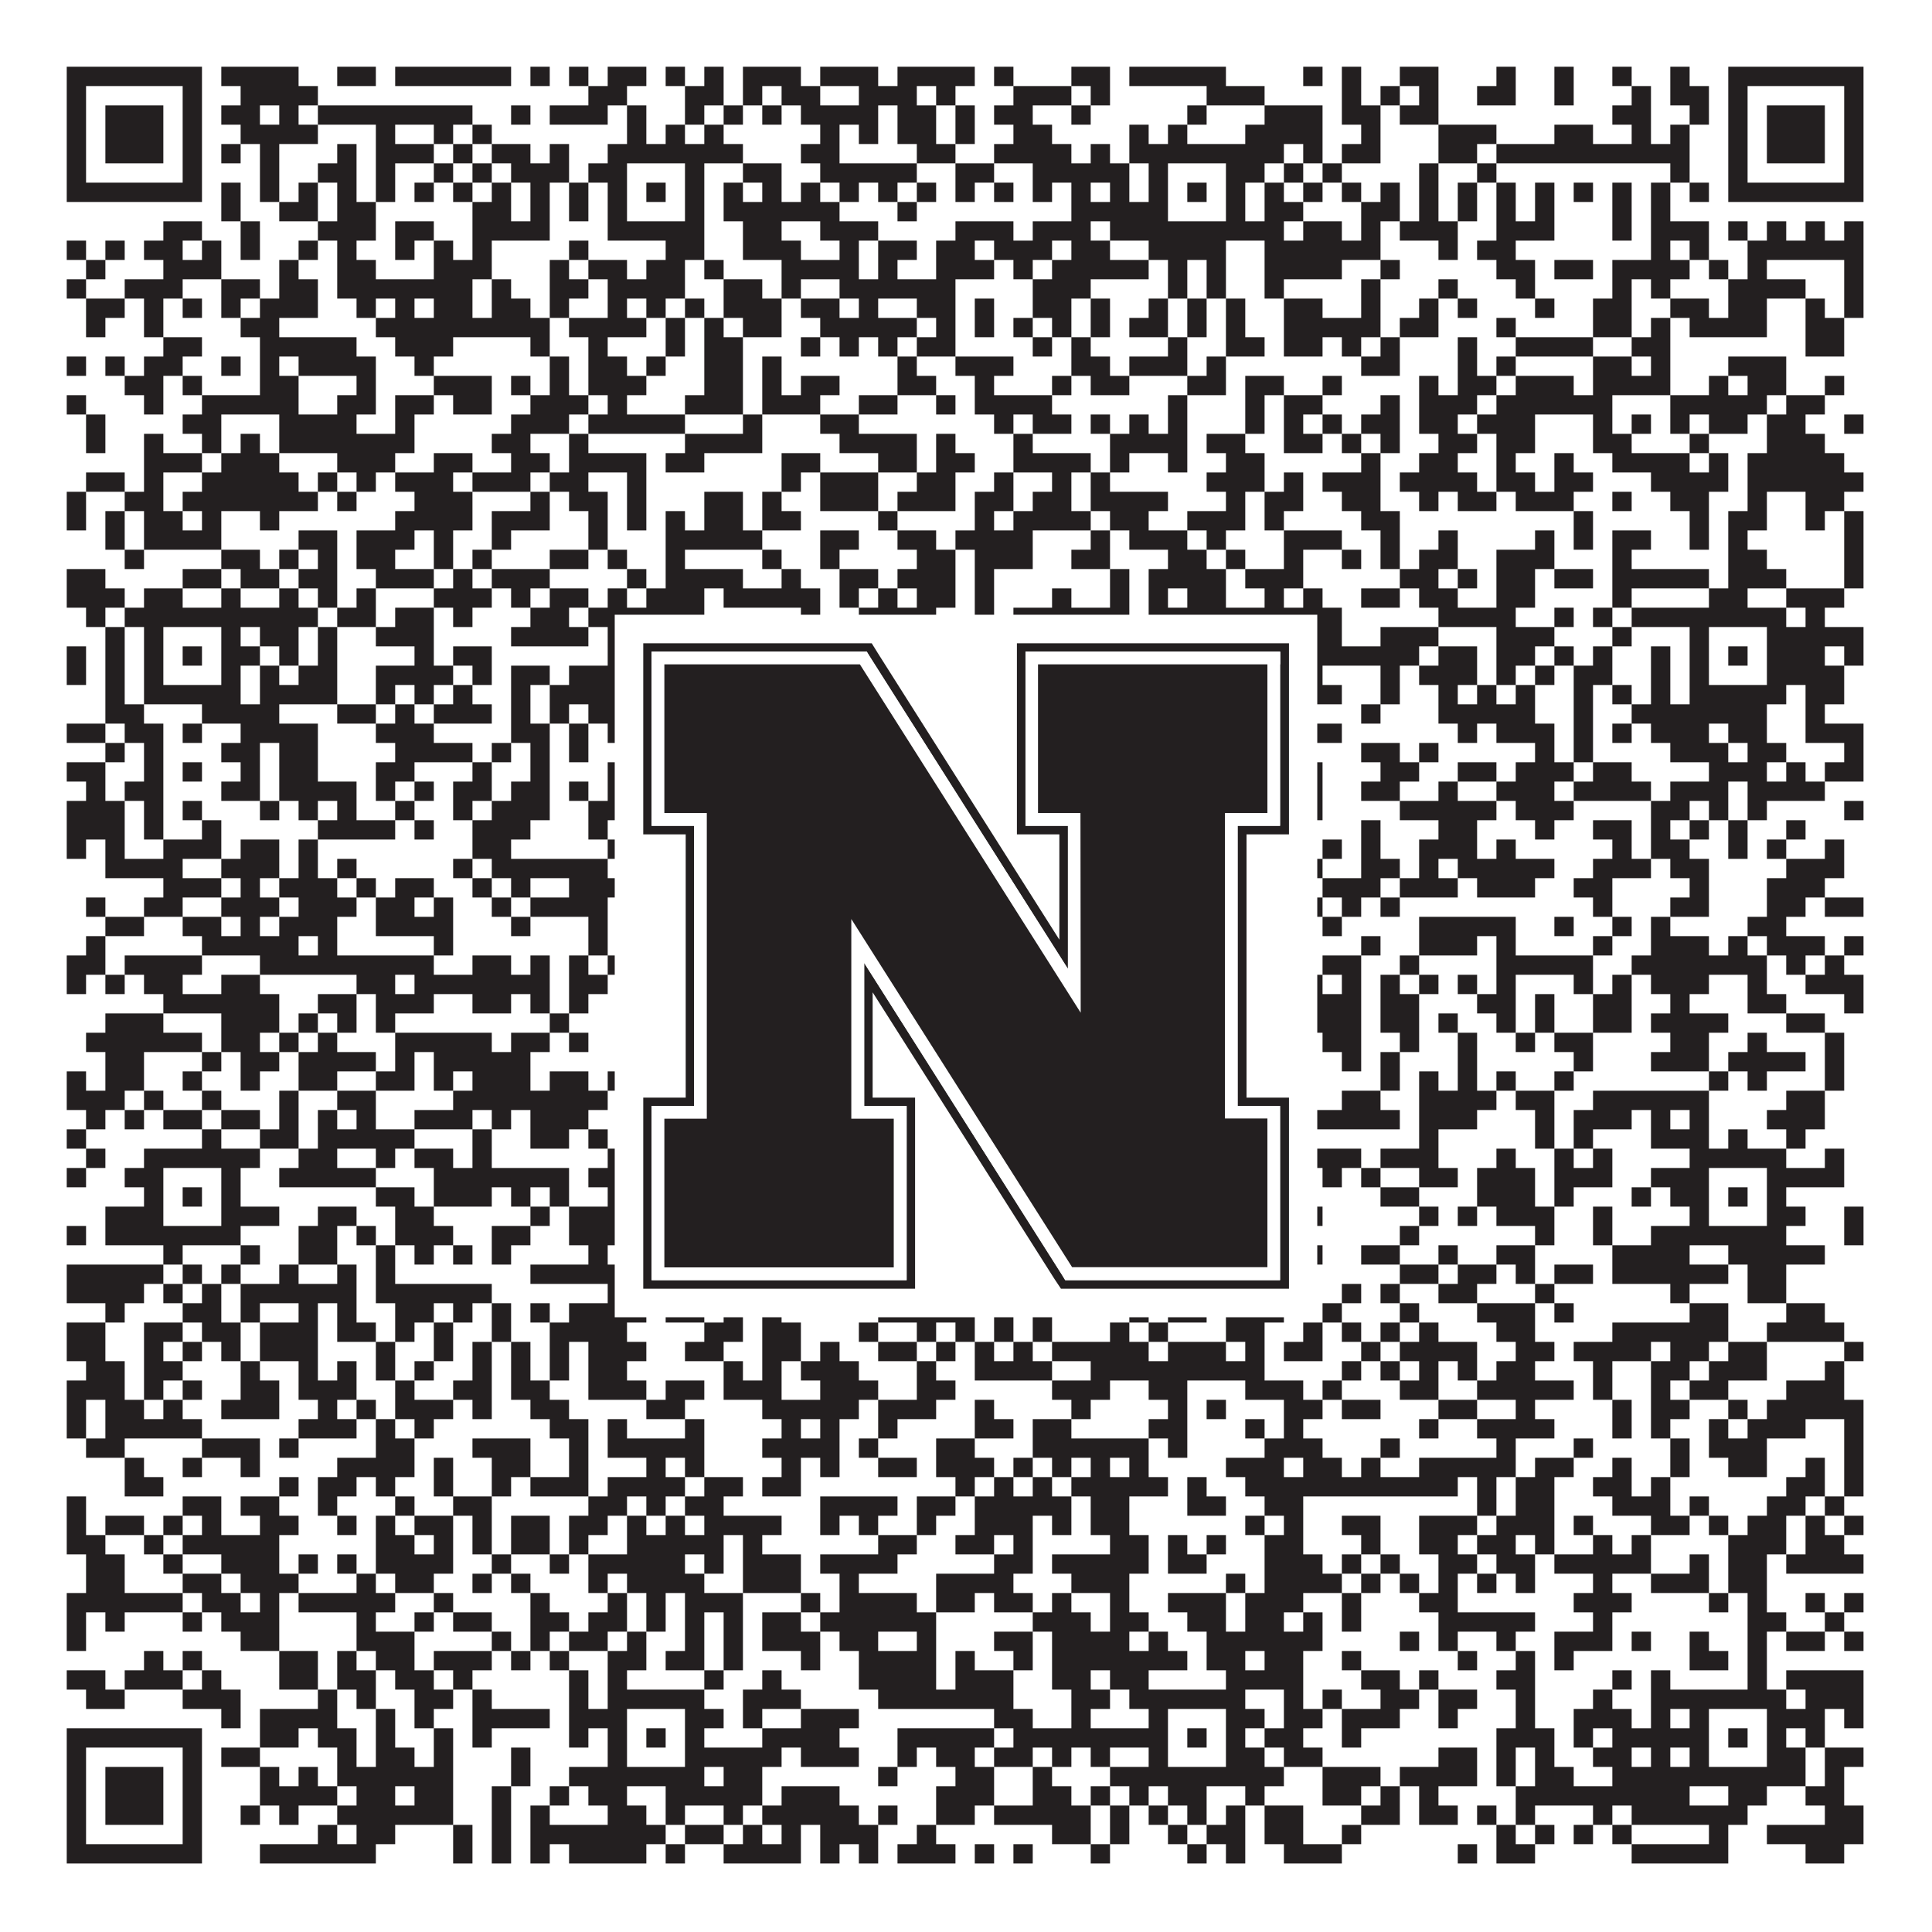 <?xml version="1.0"?>
<svg xmlns="http://www.w3.org/2000/svg" xmlns:xlink="http://www.w3.org/1999/xlink" version="1.1" width="1100px" height="1100px" viewBox="0 0 1100 1100"><rect x="0" y="0" width="1100" height="1100" fill="#ffffff" fill-opacity="1"/><path fill="#231f20" fill-opacity="1" d="M38,38L115,38L115,49L38,49ZM126,38L170,38L170,49L126,49ZM192,38L214,38L214,49L192,49ZM225,38L291,38L291,49L225,49ZM302,38L313,38L313,49L302,49ZM324,38L335,38L335,49L324,49ZM346,38L368,38L368,49L346,49ZM379,38L390,38L390,49L379,49ZM401,38L412,38L412,49L401,49ZM423,38L456,38L456,49L423,49ZM467,38L500,38L500,49L467,49ZM511,38L555,38L555,49L511,49ZM566,38L577,38L577,49L566,49ZM610,38L632,38L632,49L610,49ZM643,38L698,38L698,49L643,49ZM742,38L753,38L753,49L742,49ZM764,38L775,38L775,49L764,49ZM797,38L819,38L819,49L797,49ZM852,38L863,38L863,49L852,49ZM885,38L896,38L896,49L885,49ZM918,38L929,38L929,49L918,49ZM951,38L962,38L962,49L951,49ZM984,38L1061,38L1061,49L984,49ZM38,49L49,49L49,60L38,60ZM104,49L115,49L115,60L104,60ZM137,49L181,49L181,60L137,60ZM335,49L357,49L357,60L335,60ZM390,49L412,49L412,60L390,60ZM423,49L434,49L434,60L423,60ZM445,49L467,49L467,60L445,60ZM489,49L522,49L522,60L489,60ZM533,49L544,49L544,60L533,60ZM577,49L610,49L610,60L577,60ZM621,49L632,49L632,60L621,60ZM687,49L720,49L720,60L687,60ZM764,49L775,49L775,60L764,60ZM786,49L797,49L797,60L786,60ZM808,49L819,49L819,60L808,60ZM841,49L863,49L863,60L841,60ZM885,49L896,49L896,60L885,60ZM929,49L940,49L940,60L929,60ZM951,49L973,49L973,60L951,60ZM984,49L995,49L995,60L984,60ZM1050,49L1061,49L1061,60L1050,60ZM38,60L49,60L49,71L38,71ZM60,60L93,60L93,71L60,71ZM104,60L115,60L115,71L104,71ZM126,60L148,60L148,71L126,71ZM159,60L170,60L170,71L159,71ZM181,60L269,60L269,71L181,71ZM291,60L302,60L302,71L291,71ZM313,60L346,60L346,71L313,71ZM357,60L368,60L368,71L357,71ZM390,60L401,60L401,71L390,71ZM412,60L423,60L423,71L412,71ZM434,60L445,60L445,71L434,71ZM456,60L500,60L500,71L456,71ZM511,60L533,60L533,71L511,71ZM544,60L555,60L555,71L544,71ZM566,60L588,60L588,71L566,71ZM610,60L621,60L621,71L610,71ZM676,60L687,60L687,71L676,71ZM720,60L753,60L753,71L720,71ZM764,60L786,60L786,71L764,71ZM797,60L819,60L819,71L797,71ZM918,60L940,60L940,71L918,71ZM962,60L973,60L973,71L962,71ZM984,60L995,60L995,71L984,71ZM1006,60L1039,60L1039,71L1006,71ZM1050,60L1061,60L1061,71L1050,71ZM38,71L49,71L49,82L38,82ZM60,71L93,71L93,82L60,82ZM104,71L115,71L115,82L104,82ZM137,71L181,71L181,82L137,82ZM214,71L225,71L225,82L214,82ZM247,71L258,71L258,82L247,82ZM269,71L280,71L280,82L269,82ZM357,71L368,71L368,82L357,82ZM379,71L390,71L390,82L379,82ZM401,71L412,71L412,82L401,82ZM467,71L478,71L478,82L467,82ZM489,71L500,71L500,82L489,82ZM511,71L533,71L533,82L511,82ZM544,71L555,71L555,82L544,82ZM577,71L599,71L599,82L577,82ZM643,71L654,71L654,82L643,82ZM665,71L676,71L676,82L665,82ZM709,71L753,71L753,82L709,82ZM775,71L786,71L786,82L775,82ZM819,71L852,71L852,82L819,82ZM885,71L907,71L907,82L885,82ZM929,71L940,71L940,82L929,82ZM951,71L962,71L962,82L951,82ZM984,71L995,71L995,82L984,82ZM1006,71L1039,71L1039,82L1006,82ZM1050,71L1061,71L1061,82L1050,82ZM38,82L49,82L49,93L38,93ZM60,82L93,82L93,93L60,93ZM104,82L115,82L115,93L104,93ZM126,82L137,82L137,93L126,93ZM148,82L159,82L159,93L148,93ZM192,82L203,82L203,93L192,93ZM214,82L247,82L247,93L214,93ZM258,82L269,82L269,93L258,93ZM280,82L302,82L302,93L280,93ZM313,82L324,82L324,93L313,93ZM346,82L423,82L423,93L346,93ZM456,82L478,82L478,93L456,93ZM522,82L544,82L544,93L522,93ZM566,82L610,82L610,93L566,93ZM621,82L632,82L632,93L621,93ZM643,82L731,82L731,93L643,93ZM742,82L753,82L753,93L742,93ZM764,82L786,82L786,93L764,93ZM819,82L841,82L841,93L819,93ZM852,82L962,82L962,93L852,93ZM984,82L995,82L995,93L984,93ZM1006,82L1039,82L1039,93L1006,93ZM1050,82L1061,82L1061,93L1050,93ZM38,93L49,93L49,104L38,104ZM104,93L115,93L115,104L104,104ZM148,93L159,93L159,104L148,104ZM181,93L203,93L203,104L181,104ZM214,93L225,93L225,104L214,104ZM247,93L258,93L258,104L247,104ZM269,93L280,93L280,104L269,104ZM291,93L324,93L324,104L291,104ZM335,93L357,93L357,104L335,104ZM390,93L401,93L401,104L390,104ZM423,93L445,93L445,104L423,104ZM467,93L522,93L522,104L467,104ZM544,93L566,93L566,104L544,104ZM588,93L643,93L643,104L588,104ZM654,93L665,93L665,104L654,104ZM698,93L720,93L720,104L698,104ZM731,93L742,93L742,104L731,104ZM753,93L764,93L764,104L753,104ZM808,93L819,93L819,104L808,104ZM841,93L852,93L852,104L841,104ZM951,93L962,93L962,104L951,104ZM984,93L995,93L995,104L984,104ZM1050,93L1061,93L1061,104L1050,104ZM38,104L115,104L115,115L38,115ZM126,104L137,104L137,115L126,115ZM148,104L159,104L159,115L148,115ZM170,104L181,104L181,115L170,115ZM192,104L203,104L203,115L192,115ZM214,104L225,104L225,115L214,115ZM236,104L247,104L247,115L236,115ZM258,104L269,104L269,115L258,115ZM280,104L291,104L291,115L280,115ZM302,104L313,104L313,115L302,115ZM324,104L335,104L335,115L324,115ZM346,104L357,104L357,115L346,115ZM368,104L379,104L379,115L368,115ZM390,104L401,104L401,115L390,115ZM412,104L423,104L423,115L412,115ZM434,104L445,104L445,115L434,115ZM456,104L467,104L467,115L456,115ZM478,104L489,104L489,115L478,115ZM500,104L511,104L511,115L500,115ZM522,104L533,104L533,115L522,115ZM544,104L555,104L555,115L544,115ZM566,104L577,104L577,115L566,115ZM588,104L599,104L599,115L588,115ZM610,104L621,104L621,115L610,115ZM632,104L643,104L643,115L632,115ZM654,104L665,104L665,115L654,115ZM676,104L687,104L687,115L676,115ZM698,104L709,104L709,115L698,115ZM720,104L731,104L731,115L720,115ZM742,104L753,104L753,115L742,115ZM764,104L775,104L775,115L764,115ZM786,104L797,104L797,115L786,115ZM808,104L819,104L819,115L808,115ZM830,104L841,104L841,115L830,115ZM852,104L863,104L863,115L852,115ZM874,104L885,104L885,115L874,115ZM896,104L907,104L907,115L896,115ZM918,104L929,104L929,115L918,115ZM940,104L951,104L951,115L940,115ZM962,104L973,104L973,115L962,115ZM984,104L1061,104L1061,115L984,115ZM126,115L137,115L137,126L126,126ZM159,115L181,115L181,126L159,126ZM192,115L214,115L214,126L192,126ZM269,115L291,115L291,126L269,126ZM302,115L313,115L313,126L302,126ZM324,115L335,115L335,126L324,126ZM346,115L357,115L357,126L346,126ZM390,115L401,115L401,126L390,126ZM412,115L478,115L478,126L412,126ZM511,115L522,115L522,126L511,126ZM610,115L665,115L665,126L610,126ZM698,115L709,115L709,126L698,126ZM720,115L742,115L742,126L720,126ZM775,115L797,115L797,126L775,126ZM808,115L819,115L819,126L808,126ZM830,115L841,115L841,126L830,126ZM852,115L863,115L863,126L852,126ZM874,115L885,115L885,126L874,126ZM918,115L929,115L929,126L918,126ZM940,115L951,115L951,126L940,126ZM93,126L115,126L115,137L93,137ZM137,126L148,126L148,137L137,137ZM181,126L214,126L214,137L181,137ZM225,126L247,126L247,137L225,137ZM269,126L313,126L313,137L269,137ZM346,126L401,126L401,137L346,137ZM423,126L445,126L445,137L423,137ZM467,126L500,126L500,137L467,137ZM544,126L577,126L577,137L544,137ZM588,126L621,126L621,137L588,137ZM632,126L731,126L731,137L632,137ZM742,126L764,126L764,137L742,137ZM775,126L786,126L786,137L775,137ZM797,126L830,126L830,137L797,137ZM852,126L885,126L885,137L852,137ZM918,126L929,126L929,137L918,137ZM940,126L973,126L973,137L940,137ZM984,126L995,126L995,137L984,137ZM1006,126L1017,126L1017,137L1006,137ZM1028,126L1039,126L1039,137L1028,137ZM1050,126L1061,126L1061,137L1050,137ZM38,137L49,137L49,148L38,148ZM60,137L71,137L71,148L60,148ZM82,137L104,137L104,148L82,148ZM115,137L126,137L126,148L115,148ZM137,137L148,137L148,148L137,148ZM170,137L181,137L181,148L170,148ZM192,137L203,137L203,148L192,148ZM225,137L236,137L236,148L225,148ZM247,137L258,137L258,148L247,148ZM269,137L280,137L280,148L269,148ZM324,137L335,137L335,148L324,148ZM379,137L401,137L401,148L379,148ZM423,137L456,137L456,148L423,148ZM478,137L489,137L489,148L478,148ZM500,137L522,137L522,148L500,148ZM533,137L555,137L555,148L533,148ZM566,137L599,137L599,148L566,148ZM610,137L632,137L632,148L610,148ZM654,137L698,137L698,148L654,148ZM720,137L786,137L786,148L720,148ZM819,137L830,137L830,148L819,148ZM841,137L863,137L863,148L841,148ZM940,137L951,137L951,148L940,148ZM962,137L973,137L973,148L962,148ZM995,137L1061,137L1061,148L995,148ZM49,148L60,148L60,159L49,159ZM93,148L126,148L126,159L93,159ZM159,148L170,148L170,159L159,159ZM192,148L214,148L214,159L192,159ZM247,148L280,148L280,159L247,159ZM313,148L324,148L324,159L313,159ZM335,148L357,148L357,159L335,159ZM368,148L390,148L390,159L368,159ZM401,148L412,148L412,159L401,159ZM445,148L489,148L489,159L445,159ZM500,148L511,148L511,159L500,159ZM533,148L566,148L566,159L533,159ZM577,148L588,148L588,159L577,159ZM599,148L654,148L654,159L599,159ZM665,148L676,148L676,159L665,159ZM687,148L698,148L698,159L687,159ZM720,148L764,148L764,159L720,159ZM786,148L797,148L797,159L786,159ZM852,148L874,148L874,159L852,159ZM885,148L907,148L907,159L885,159ZM918,148L962,148L962,159L918,159ZM973,148L984,148L984,159L973,159ZM995,148L1006,148L1006,159L995,159ZM1050,148L1061,148L1061,159L1050,159ZM38,159L49,159L49,170L38,170ZM71,159L104,159L104,170L71,170ZM126,159L148,159L148,170L126,170ZM159,159L181,159L181,170L159,170ZM192,159L269,159L269,170L192,170ZM280,159L291,159L291,170L280,170ZM313,159L335,159L335,170L313,170ZM346,159L390,159L390,170L346,170ZM412,159L434,159L434,170L412,170ZM445,159L456,159L456,170L445,170ZM478,159L544,159L544,170L478,170ZM588,159L621,159L621,170L588,170ZM665,159L676,159L676,170L665,170ZM687,159L698,159L698,170L687,170ZM720,159L731,159L731,170L720,170ZM775,159L786,159L786,170L775,170ZM819,159L830,159L830,170L819,170ZM863,159L874,159L874,170L863,170ZM918,159L929,159L929,170L918,170ZM940,159L951,159L951,170L940,170ZM984,159L1028,159L1028,170L984,170ZM1050,159L1061,159L1061,170L1050,170ZM49,170L71,170L71,181L49,181ZM82,170L93,170L93,181L82,181ZM104,170L115,170L115,181L104,181ZM126,170L137,170L137,181L126,181ZM148,170L181,170L181,181L148,181ZM203,170L214,170L214,181L203,181ZM225,170L236,170L236,181L225,181ZM247,170L269,170L269,181L247,181ZM280,170L302,170L302,181L280,181ZM313,170L324,170L324,181L313,181ZM346,170L357,170L357,181L346,181ZM368,170L379,170L379,181L368,181ZM390,170L401,170L401,181L390,181ZM412,170L445,170L445,181L412,181ZM456,170L478,170L478,181L456,181ZM489,170L500,170L500,181L489,181ZM522,170L544,170L544,181L522,181ZM555,170L566,170L566,181L555,181ZM588,170L610,170L610,181L588,181ZM621,170L632,170L632,181L621,181ZM654,170L665,170L665,181L654,181ZM676,170L687,170L687,181L676,181ZM698,170L709,170L709,181L698,181ZM731,170L753,170L753,181L731,181ZM775,170L786,170L786,181L775,181ZM808,170L819,170L819,181L808,181ZM830,170L841,170L841,181L830,181ZM874,170L885,170L885,181L874,181ZM907,170L929,170L929,181L907,181ZM951,170L973,170L973,181L951,181ZM984,170L1006,170L1006,181L984,181ZM1028,170L1039,170L1039,181L1028,181ZM1050,170L1061,170L1061,181L1050,181ZM49,181L60,181L60,192L49,192ZM82,181L93,181L93,192L82,192ZM137,181L159,181L159,192L137,192ZM214,181L313,181L313,192L214,192ZM324,181L368,181L368,192L324,192ZM379,181L390,181L390,192L379,192ZM401,181L412,181L412,192L401,192ZM423,181L445,181L445,192L423,192ZM467,181L522,181L522,192L467,192ZM533,181L544,181L544,192L533,192ZM555,181L566,181L566,192L555,192ZM577,181L588,181L588,192L577,192ZM599,181L610,181L610,192L599,192ZM621,181L632,181L632,192L621,192ZM643,181L665,181L665,192L643,192ZM676,181L687,181L687,192L676,192ZM698,181L709,181L709,192L698,192ZM731,181L786,181L786,192L731,192ZM797,181L819,181L819,192L797,192ZM852,181L863,181L863,192L852,192ZM907,181L929,181L929,192L907,192ZM940,181L951,181L951,192L940,192ZM962,181L1006,181L1006,192L962,192ZM1028,181L1050,181L1050,192L1028,192ZM93,192L115,192L115,203L93,203ZM148,192L203,192L203,203L148,203ZM225,192L258,192L258,203L225,203ZM302,192L313,192L313,203L302,203ZM335,192L346,192L346,203L335,203ZM379,192L390,192L390,203L379,203ZM401,192L423,192L423,203L401,203ZM456,192L467,192L467,203L456,203ZM478,192L489,192L489,203L478,203ZM500,192L511,192L511,203L500,203ZM522,192L544,192L544,203L522,203ZM588,192L599,192L599,203L588,203ZM610,192L621,192L621,203L610,203ZM665,192L676,192L676,203L665,203ZM698,192L720,192L720,203L698,203ZM731,192L753,192L753,203L731,203ZM764,192L775,192L775,203L764,203ZM786,192L797,192L797,203L786,203ZM830,192L841,192L841,203L830,203ZM863,192L907,192L907,203L863,203ZM929,192L951,192L951,203L929,203ZM1028,192L1050,192L1050,203L1028,203ZM38,203L49,203L49,214L38,214ZM60,203L71,203L71,214L60,214ZM82,203L104,203L104,214L82,214ZM126,203L137,203L137,214L126,214ZM148,203L159,203L159,214L148,214ZM170,203L214,203L214,214L170,214ZM236,203L247,203L247,214L236,214ZM313,203L324,203L324,214L313,214ZM335,203L357,203L357,214L335,214ZM368,203L379,203L379,214L368,214ZM401,203L423,203L423,214L401,214ZM434,203L445,203L445,214L434,214ZM511,203L522,203L522,214L511,214ZM544,203L577,203L577,214L544,214ZM610,203L632,203L632,214L610,214ZM643,203L676,203L676,214L643,214ZM687,203L698,203L698,214L687,214ZM775,203L797,203L797,214L775,214ZM830,203L841,203L841,214L830,214ZM852,203L863,203L863,214L852,214ZM907,203L929,203L929,214L907,214ZM940,203L951,203L951,214L940,214ZM984,203L1017,203L1017,214L984,214ZM71,214L93,214L93,225L71,225ZM104,214L115,214L115,225L104,225ZM148,214L170,214L170,225L148,225ZM203,214L214,214L214,225L203,225ZM247,214L280,214L280,225L247,225ZM291,214L302,214L302,225L291,225ZM313,214L324,214L324,225L313,225ZM335,214L368,214L368,225L335,225ZM401,214L423,214L423,225L401,225ZM434,214L445,214L445,225L434,225ZM456,214L478,214L478,225L456,225ZM511,214L533,214L533,225L511,225ZM555,214L566,214L566,225L555,225ZM599,214L610,214L610,225L599,225ZM621,214L643,214L643,225L621,225ZM676,214L698,214L698,225L676,225ZM709,214L731,214L731,225L709,225ZM753,214L764,214L764,225L753,225ZM808,214L819,214L819,225L808,225ZM830,214L852,214L852,225L830,225ZM863,214L896,214L896,225L863,225ZM907,214L951,214L951,225L907,225ZM973,214L984,214L984,225L973,225ZM995,214L1017,214L1017,225L995,225ZM1039,214L1050,214L1050,225L1039,225ZM38,225L49,225L49,236L38,236ZM82,225L93,225L93,236L82,236ZM115,225L170,225L170,236L115,236ZM192,225L214,225L214,236L192,236ZM225,225L247,225L247,236L225,236ZM258,225L280,225L280,236L258,236ZM302,225L335,225L335,236L302,236ZM346,225L357,225L357,236L346,236ZM390,225L423,225L423,236L390,236ZM434,225L467,225L467,236L434,236ZM489,225L511,225L511,236L489,236ZM533,225L544,225L544,236L533,236ZM555,225L599,225L599,236L555,236ZM665,225L676,225L676,236L665,236ZM709,225L720,225L720,236L709,236ZM731,225L753,225L753,236L731,236ZM786,225L797,225L797,236L786,236ZM808,225L841,225L841,236L808,236ZM852,225L918,225L918,236L852,236ZM951,225L1006,225L1006,236L951,236ZM1017,225L1039,225L1039,236L1017,236ZM49,236L60,236L60,247L49,247ZM104,236L126,236L126,247L104,247ZM159,236L203,236L203,247L159,247ZM225,236L236,236L236,247L225,247ZM291,236L324,236L324,247L291,247ZM335,236L390,236L390,247L335,247ZM423,236L434,236L434,247L423,247ZM467,236L489,236L489,247L467,247ZM566,236L577,236L577,247L566,247ZM588,236L610,236L610,247L588,247ZM621,236L632,236L632,247L621,247ZM643,236L654,236L654,247L643,247ZM665,236L676,236L676,247L665,247ZM709,236L720,236L720,247L709,247ZM731,236L742,236L742,247L731,247ZM753,236L764,236L764,247L753,247ZM775,236L797,236L797,247L775,247ZM808,236L830,236L830,247L808,247ZM841,236L874,236L874,247L841,247ZM907,236L918,236L918,247L907,247ZM929,236L940,236L940,247L929,247ZM951,236L962,236L962,247L951,247ZM973,236L995,236L995,247L973,247ZM1006,236L1028,236L1028,247L1006,247ZM1050,236L1061,236L1061,247L1050,247ZM49,247L60,247L60,258L49,258ZM82,247L93,247L93,258L82,258ZM115,247L126,247L126,258L115,258ZM137,247L148,247L148,258L137,258ZM159,247L236,247L236,258L159,258ZM280,247L302,247L302,258L280,258ZM324,247L335,247L335,258L324,258ZM390,247L434,247L434,258L390,258ZM478,247L522,247L522,258L478,258ZM533,247L544,247L544,258L533,258ZM577,247L588,247L588,258L577,258ZM632,247L676,247L676,258L632,258ZM687,247L709,247L709,258L687,258ZM731,247L753,247L753,258L731,258ZM764,247L775,247L775,258L764,258ZM786,247L797,247L797,258L786,258ZM819,247L841,247L841,258L819,258ZM852,247L874,247L874,258L852,258ZM907,247L929,247L929,258L907,258ZM962,247L973,247L973,258L962,258ZM1006,247L1039,247L1039,258L1006,258ZM82,258L115,258L115,269L82,269ZM126,258L159,258L159,269L126,269ZM192,258L225,258L225,269L192,269ZM247,258L269,258L269,269L247,269ZM291,258L313,258L313,269L291,269ZM324,258L368,258L368,269L324,269ZM379,258L401,258L401,269L379,269ZM445,258L467,258L467,269L445,269ZM500,258L522,258L522,269L500,269ZM533,258L555,258L555,269L533,269ZM577,258L621,258L621,269L577,269ZM632,258L643,258L643,269L632,269ZM665,258L676,258L676,269L665,269ZM698,258L720,258L720,269L698,269ZM775,258L786,258L786,269L775,269ZM808,258L830,258L830,269L808,269ZM852,258L863,258L863,269L852,269ZM885,258L896,258L896,269L885,269ZM918,258L962,258L962,269L918,269ZM973,258L984,258L984,269L973,269ZM995,258L1050,258L1050,269L995,269ZM49,269L71,269L71,280L49,280ZM82,269L93,269L93,280L82,280ZM115,269L170,269L170,280L115,280ZM181,269L192,269L192,280L181,280ZM203,269L214,269L214,280L203,280ZM225,269L258,269L258,280L225,280ZM269,269L302,269L302,280L269,280ZM313,269L335,269L335,280L313,280ZM357,269L368,269L368,280L357,280ZM445,269L456,269L456,280L445,280ZM467,269L500,269L500,280L467,280ZM522,269L544,269L544,280L522,280ZM566,269L577,269L577,280L566,280ZM599,269L610,269L610,280L599,280ZM621,269L632,269L632,280L621,280ZM687,269L720,269L720,280L687,280ZM731,269L742,269L742,280L731,280ZM753,269L786,269L786,280L753,280ZM797,269L841,269L841,280L797,280ZM852,269L874,269L874,280L852,280ZM885,269L907,269L907,280L885,280ZM940,269L984,269L984,280L940,280ZM995,269L1061,269L1061,280L995,280ZM38,280L49,280L49,291L38,291ZM71,280L93,280L93,291L71,291ZM104,280L181,280L181,291L104,291ZM192,280L203,280L203,291L192,291ZM236,280L269,280L269,291L236,291ZM302,280L313,280L313,291L302,291ZM324,280L346,280L346,291L324,291ZM357,280L368,280L368,291L357,291ZM401,280L423,280L423,291L401,291ZM434,280L445,280L445,291L434,291ZM467,280L500,280L500,291L467,291ZM511,280L544,280L544,291L511,291ZM555,280L577,280L577,291L555,291ZM588,280L610,280L610,291L588,291ZM621,280L665,280L665,291L621,291ZM698,280L709,280L709,291L698,291ZM720,280L742,280L742,291L720,291ZM764,280L786,280L786,291L764,291ZM808,280L819,280L819,291L808,291ZM830,280L852,280L852,291L830,291ZM863,280L896,280L896,291L863,291ZM918,280L929,280L929,291L918,291ZM951,280L973,280L973,291L951,291ZM995,280L1006,280L1006,291L995,291ZM1028,280L1050,280L1050,291L1028,291ZM38,291L49,291L49,302L38,302ZM60,291L71,291L71,302L60,302ZM82,291L104,291L104,302L82,302ZM115,291L126,291L126,302L115,302ZM148,291L159,291L159,302L148,302ZM225,291L269,291L269,302L225,302ZM280,291L313,291L313,302L280,302ZM335,291L346,291L346,302L335,302ZM357,291L368,291L368,302L357,302ZM379,291L390,291L390,302L379,302ZM401,291L423,291L423,302L401,302ZM434,291L456,291L456,302L434,302ZM500,291L511,291L511,302L500,302ZM555,291L566,291L566,302L555,302ZM577,291L621,291L621,302L577,302ZM632,291L654,291L654,302L632,302ZM676,291L709,291L709,302L676,302ZM720,291L731,291L731,302L720,302ZM775,291L797,291L797,302L775,302ZM896,291L907,291L907,302L896,302ZM962,291L973,291L973,302L962,302ZM984,291L1006,291L1006,302L984,302ZM1028,291L1039,291L1039,302L1028,302ZM1050,291L1061,291L1061,302L1050,302ZM60,302L71,302L71,313L60,313ZM82,302L126,302L126,313L82,313ZM170,302L192,302L192,313L170,313ZM203,302L236,302L236,313L203,313ZM247,302L258,302L258,313L247,313ZM280,302L291,302L291,313L280,313ZM335,302L346,302L346,313L335,313ZM379,302L434,302L434,313L379,313ZM467,302L489,302L489,313L467,313ZM511,302L533,302L533,313L511,313ZM544,302L588,302L588,313L544,313ZM621,302L632,302L632,313L621,313ZM643,302L676,302L676,313L643,313ZM687,302L698,302L698,313L687,313ZM731,302L764,302L764,313L731,313ZM786,302L797,302L797,313L786,313ZM819,302L830,302L830,313L819,313ZM874,302L885,302L885,313L874,313ZM896,302L907,302L907,313L896,313ZM918,302L940,302L940,313L918,313ZM962,302L973,302L973,313L962,313ZM984,302L995,302L995,313L984,313ZM1050,302L1061,302L1061,313L1050,313ZM71,313L82,313L82,324L71,324ZM126,313L148,313L148,324L126,324ZM159,313L170,313L170,324L159,324ZM181,313L192,313L192,324L181,324ZM203,313L225,313L225,324L203,324ZM247,313L258,313L258,324L247,324ZM269,313L280,313L280,324L269,324ZM313,313L335,313L335,324L313,324ZM346,313L357,313L357,324L346,324ZM379,313L390,313L390,324L379,324ZM434,313L445,313L445,324L434,324ZM467,313L478,313L478,324L467,324ZM522,313L544,313L544,324L522,324ZM555,313L588,313L588,324L555,324ZM610,313L632,313L632,324L610,324ZM665,313L687,313L687,324L665,324ZM698,313L709,313L709,324L698,324ZM731,313L742,313L742,324L731,324ZM764,313L775,313L775,324L764,324ZM786,313L797,313L797,324L786,324ZM808,313L830,313L830,324L808,324ZM852,313L885,313L885,324L852,324ZM918,313L929,313L929,324L918,324ZM984,313L1006,313L1006,324L984,324ZM1050,313L1061,313L1061,324L1050,324ZM38,324L60,324L60,335L38,335ZM104,324L126,324L126,335L104,335ZM137,324L159,324L159,335L137,335ZM170,324L192,324L192,335L170,335ZM214,324L247,324L247,335L214,335ZM258,324L269,324L269,335L258,335ZM280,324L313,324L313,335L280,335ZM357,324L368,324L368,335L357,335ZM379,324L423,324L423,335L379,335ZM445,324L456,324L456,335L445,335ZM478,324L500,324L500,335L478,335ZM511,324L544,324L544,335L511,335ZM555,324L566,324L566,335L555,335ZM632,324L643,324L643,335L632,335ZM654,324L698,324L698,335L654,335ZM709,324L742,324L742,335L709,335ZM797,324L819,324L819,335L797,335ZM830,324L841,324L841,335L830,335ZM852,324L874,324L874,335L852,335ZM885,324L907,324L907,335L885,335ZM918,324L973,324L973,335L918,335ZM984,324L1017,324L1017,335L984,335ZM1050,324L1061,324L1061,335L1050,335ZM38,335L71,335L71,346L38,346ZM82,335L104,335L104,346L82,346ZM126,335L137,335L137,346L126,346ZM159,335L170,335L170,346L159,346ZM181,335L192,335L192,346L181,346ZM203,335L214,335L214,346L203,346ZM247,335L280,335L280,346L247,346ZM291,335L302,335L302,346L291,346ZM313,335L335,335L335,346L313,346ZM346,335L357,335L357,346L346,346ZM368,335L401,335L401,346L368,346ZM412,335L467,335L467,346L412,346ZM478,335L489,335L489,346L478,346ZM500,335L511,335L511,346L500,346ZM522,335L544,335L544,346L522,346ZM555,335L566,335L566,346L555,346ZM599,335L610,335L610,346L599,346ZM632,335L643,335L643,346L632,346ZM654,335L665,335L665,346L654,346ZM676,335L698,335L698,346L676,346ZM720,335L731,335L731,346L720,346ZM742,335L753,335L753,346L742,346ZM775,335L797,335L797,346L775,346ZM808,335L830,335L830,346L808,346ZM852,335L874,335L874,346L852,346ZM918,335L929,335L929,346L918,346ZM973,335L995,335L995,346L973,346ZM1017,335L1050,335L1050,346L1017,346ZM49,346L60,346L60,357L49,357ZM71,346L181,346L181,357L71,357ZM192,346L214,346L214,357L192,357ZM225,346L247,346L247,357L225,357ZM258,346L269,346L269,357L258,357ZM302,346L324,346L324,357L302,357ZM335,346L401,346L401,357L335,357ZM456,346L467,346L467,357L456,357ZM489,346L533,346L533,357L489,357ZM555,346L566,346L566,357L555,357ZM577,346L643,346L643,357L577,357ZM654,346L764,346L764,357L654,357ZM819,346L863,346L863,357L819,357ZM885,346L896,346L896,357L885,357ZM907,346L918,346L918,357L907,357ZM929,346L1017,346L1017,357L929,357ZM1028,346L1039,346L1039,357L1028,357ZM60,357L71,357L71,368L60,368ZM82,357L93,357L93,368L82,368ZM126,357L137,357L137,368L126,368ZM148,357L170,357L170,368L148,368ZM181,357L192,357L192,368L181,368ZM214,357L247,357L247,368L214,368ZM291,357L335,357L335,368L291,368ZM346,357L357,357L357,368L346,368ZM390,357L401,357L401,368L390,368ZM434,357L445,357L445,368L434,368ZM456,357L467,357L467,368L456,368ZM478,357L511,357L511,368L478,368ZM522,357L533,357L533,368L522,368ZM544,357L555,357L555,368L544,368ZM566,357L577,357L577,368L566,368ZM599,357L610,357L610,368L599,368ZM654,357L665,357L665,368L654,368ZM698,357L709,357L709,368L698,368ZM720,357L764,357L764,368L720,368ZM786,357L819,357L819,368L786,368ZM852,357L885,357L885,368L852,368ZM918,357L929,357L929,368L918,368ZM962,357L973,357L973,368L962,368ZM1006,357L1061,357L1061,368L1006,368ZM38,368L49,368L49,379L38,379ZM60,368L71,368L71,379L60,379ZM82,368L93,368L93,379L82,379ZM104,368L115,368L115,379L104,379ZM126,368L148,368L148,379L126,379ZM159,368L170,368L170,379L159,379ZM181,368L192,368L192,379L181,379ZM236,368L247,368L247,379L236,379ZM258,368L280,368L280,379L258,379ZM346,368L357,368L357,379L346,379ZM368,368L379,368L379,379L368,379ZM390,368L412,368L412,379L390,379ZM445,368L456,368L456,379L445,379ZM467,368L478,368L478,379L467,379ZM489,368L500,368L500,379L489,379ZM511,368L522,368L522,379L511,379ZM533,368L544,368L544,379L533,379ZM555,368L599,368L599,379L555,379ZM610,368L621,368L621,379L610,379ZM654,368L665,368L665,379L654,379ZM676,368L687,368L687,379L676,379ZM698,368L720,368L720,379L698,379ZM731,368L808,368L808,379L731,379ZM819,368L841,368L841,379L819,379ZM852,368L874,368L874,379L852,379ZM885,368L896,368L896,379L885,379ZM907,368L918,368L918,379L907,379ZM940,368L951,368L951,379L940,379ZM962,368L973,368L973,379L962,379ZM984,368L995,368L995,379L984,379ZM1006,368L1039,368L1039,379L1006,379ZM1050,368L1061,368L1061,379L1050,379ZM38,379L49,379L49,390L38,390ZM60,379L71,379L71,390L60,390ZM82,379L93,379L93,390L82,390ZM126,379L137,379L137,390L126,390ZM148,379L159,379L159,390L148,390ZM170,379L192,379L192,390L170,390ZM214,379L258,379L258,390L214,390ZM269,379L280,379L280,390L269,390ZM291,379L313,379L313,390L291,390ZM324,379L357,379L357,390L324,390ZM390,379L412,379L412,390L390,390ZM456,379L467,379L467,390L456,390ZM478,379L500,379L500,390L478,390ZM555,379L566,379L566,390L555,390ZM599,379L665,379L665,390L599,390ZM698,379L709,379L709,390L698,390ZM742,379L753,379L753,390L742,390ZM786,379L797,379L797,390L786,390ZM808,379L841,379L841,390L808,390ZM852,379L863,379L863,390L852,390ZM874,379L885,379L885,390L874,390ZM896,379L918,379L918,390L896,390ZM940,379L951,379L951,390L940,390ZM962,379L973,379L973,390L962,390ZM1006,379L1050,379L1050,390L1006,390ZM60,390L71,390L71,401L60,401ZM82,390L137,390L137,401L82,401ZM148,390L192,390L192,401L148,401ZM214,390L225,390L225,401L214,401ZM236,390L247,390L247,401L236,401ZM258,390L269,390L269,401L258,401ZM291,390L302,390L302,401L291,401ZM313,390L412,390L412,401L313,401ZM434,390L445,390L445,401L434,401ZM456,390L467,390L467,401L456,401ZM478,390L511,390L511,401L478,401ZM522,390L533,390L533,401L522,401ZM577,390L588,390L588,401L577,401ZM599,390L632,390L632,401L599,401ZM654,390L709,390L709,401L654,401ZM720,390L764,390L764,401L720,401ZM786,390L797,390L797,401L786,401ZM819,390L830,390L830,401L819,401ZM841,390L852,390L852,401L841,401ZM863,390L874,390L874,401L863,401ZM896,390L907,390L907,401L896,401ZM918,390L929,390L929,401L918,401ZM940,390L951,390L951,401L940,401ZM962,390L1017,390L1017,401L962,401ZM1028,390L1050,390L1050,401L1028,401ZM60,401L82,401L82,412L60,412ZM115,401L159,401L159,412L115,412ZM192,401L214,401L214,412L192,412ZM225,401L236,401L236,412L225,412ZM247,401L280,401L280,412L247,412ZM291,401L302,401L302,412L291,412ZM313,401L324,401L324,412L313,412ZM335,401L357,401L357,412L335,412ZM368,401L379,401L379,412L368,412ZM401,401L423,401L423,412L401,412ZM467,401L478,401L478,412L467,412ZM489,401L500,401L500,412L489,412ZM522,401L588,401L588,412L522,412ZM599,401L621,401L621,412L599,412ZM687,401L709,401L709,412L687,412ZM720,401L731,401L731,412L720,412ZM775,401L786,401L786,412L775,412ZM819,401L874,401L874,412L819,412ZM896,401L907,401L907,412L896,412ZM929,401L1006,401L1006,412L929,412ZM1028,401L1039,401L1039,412L1028,412ZM38,412L60,412L60,423L38,423ZM71,412L93,412L93,423L71,423ZM104,412L115,412L115,423L104,423ZM137,412L181,412L181,423L137,423ZM214,412L247,412L247,423L214,423ZM291,412L313,412L313,423L291,423ZM324,412L335,412L335,423L324,423ZM346,412L357,412L357,423L346,423ZM368,412L379,412L379,423L368,423ZM401,412L434,412L434,423L401,423ZM445,412L456,412L456,423L445,423ZM467,412L489,412L489,423L467,423ZM544,412L555,412L555,423L544,423ZM566,412L577,412L577,423L566,423ZM588,412L599,412L599,423L588,423ZM610,412L621,412L621,423L610,423ZM632,412L643,412L643,423L632,423ZM654,412L665,412L665,423L654,423ZM720,412L764,412L764,423L720,423ZM830,412L841,412L841,423L830,423ZM852,412L885,412L885,423L852,423ZM896,412L907,412L907,423L896,423ZM918,412L929,412L929,423L918,423ZM940,412L973,412L973,423L940,423ZM984,412L1006,412L1006,423L984,423ZM1028,412L1061,412L1061,423L1028,423ZM60,423L71,423L71,434L60,434ZM82,423L93,423L93,434L82,434ZM126,423L148,423L148,434L126,434ZM159,423L181,423L181,434L159,434ZM225,423L269,423L269,434L225,434ZM280,423L291,423L291,434L280,434ZM302,423L313,423L313,434L302,434ZM324,423L335,423L335,434L324,434ZM368,423L379,423L379,434L368,434ZM423,423L434,423L434,434L423,434ZM456,423L467,423L467,434L456,434ZM478,423L500,423L500,434L478,434ZM522,423L566,423L566,434L522,434ZM588,423L610,423L610,434L588,434ZM621,423L632,423L632,434L621,434ZM643,423L654,423L654,434L643,434ZM676,423L687,423L687,434L676,434ZM720,423L731,423L731,434L720,434ZM775,423L797,423L797,434L775,434ZM808,423L819,423L819,434L808,434ZM874,423L885,423L885,434L874,434ZM896,423L907,423L907,434L896,434ZM951,423L984,423L984,434L951,434ZM995,423L1017,423L1017,434L995,434ZM1050,423L1061,423L1061,434L1050,434ZM38,434L60,434L60,445L38,445ZM82,434L93,434L93,445L82,445ZM104,434L115,434L115,445L104,445ZM137,434L148,434L148,445L137,445ZM159,434L181,434L181,445L159,445ZM214,434L236,434L236,445L214,445ZM269,434L280,434L280,445L269,445ZM302,434L313,434L313,445L302,445ZM346,434L390,434L390,445L346,445ZM401,434L423,434L423,445L401,445ZM434,434L456,434L456,445L434,445ZM489,434L522,434L522,445L489,445ZM533,434L555,434L555,445L533,445ZM566,434L577,434L577,445L566,445ZM588,434L632,434L632,445L588,445ZM643,434L654,434L654,445L643,445ZM665,434L676,434L676,445L665,445ZM742,434L753,434L753,445L742,445ZM786,434L808,434L808,445L786,445ZM830,434L852,434L852,445L830,445ZM863,434L896,434L896,445L863,445ZM907,434L929,434L929,445L907,445ZM973,434L1006,434L1006,445L973,445ZM1017,434L1028,434L1028,445L1017,445ZM1039,434L1061,434L1061,445L1039,445ZM49,445L60,445L60,456L49,456ZM71,445L93,445L93,456L71,456ZM126,445L148,445L148,456L126,456ZM159,445L203,445L203,456L159,456ZM214,445L225,445L225,456L214,456ZM236,445L247,445L247,456L236,456ZM258,445L280,445L280,456L258,456ZM291,445L313,445L313,456L291,456ZM324,445L335,445L335,456L324,456ZM346,445L368,445L368,456L346,456ZM412,445L423,445L423,456L412,456ZM445,445L478,445L478,456L445,456ZM500,445L533,445L533,456L500,456ZM544,445L555,445L555,456L544,456ZM577,445L599,445L599,456L577,456ZM610,445L621,445L621,456L610,456ZM643,445L665,445L665,456L643,456ZM687,445L698,445L698,456L687,456ZM720,445L753,445L753,456L720,456ZM775,445L797,445L797,456L775,456ZM819,445L830,445L830,456L819,456ZM852,445L885,445L885,456L852,456ZM896,445L940,445L940,456L896,456ZM951,445L984,445L984,456L951,456ZM995,445L1039,445L1039,456L995,456ZM38,456L71,456L71,467L38,467ZM82,456L93,456L93,467L82,467ZM104,456L115,456L115,467L104,467ZM148,456L159,456L159,467L148,467ZM170,456L181,456L181,467L170,467ZM192,456L203,456L203,467L192,467ZM225,456L236,456L236,467L225,467ZM258,456L269,456L269,467L258,467ZM280,456L313,456L313,467L280,467ZM335,456L379,456L379,467L335,467ZM401,456L412,456L412,467L401,467ZM423,456L445,456L445,467L423,467ZM456,456L478,456L478,467L456,467ZM500,456L511,456L511,467L500,467ZM522,456L566,456L566,467L522,467ZM577,456L588,456L588,467L577,467ZM665,456L687,456L687,467L665,467ZM698,456L720,456L720,467L698,467ZM731,456L753,456L753,467L731,467ZM797,456L852,456L852,467L797,467ZM863,456L896,456L896,467L863,467ZM940,456L962,456L962,467L940,467ZM973,456L984,456L984,467L973,467ZM995,456L1006,456L1006,467L995,467ZM1050,456L1061,456L1061,467L1050,467ZM38,467L71,467L71,478L38,478ZM82,467L93,467L93,478L82,478ZM115,467L126,467L126,478L115,478ZM181,467L225,467L225,478L181,478ZM236,467L247,467L247,478L236,478ZM269,467L302,467L302,478L269,478ZM335,467L346,467L346,478L335,478ZM368,467L412,467L412,478L368,478ZM522,467L533,467L533,478L522,478ZM555,467L566,467L566,478L555,478ZM577,467L588,467L588,478L577,478ZM599,467L610,467L610,478L599,478ZM621,467L632,467L632,478L621,478ZM643,467L654,467L654,478L643,478ZM676,467L698,467L698,478L676,478ZM720,467L731,467L731,478L720,478ZM775,467L786,467L786,478L775,478ZM819,467L841,467L841,478L819,478ZM874,467L885,467L885,478L874,478ZM907,467L929,467L929,478L907,478ZM940,467L951,467L951,478L940,478ZM962,467L973,467L973,478L962,478ZM984,467L995,467L995,478L984,478ZM1017,467L1028,467L1028,478L1017,478ZM38,478L49,478L49,489L38,489ZM60,478L71,478L71,489L60,489ZM93,478L126,478L126,489L93,489ZM137,478L159,478L159,489L137,489ZM170,478L181,478L181,489L170,489ZM269,478L291,478L291,489L269,489ZM346,478L368,478L368,489L346,489ZM379,478L390,478L390,489L379,489ZM412,478L434,478L434,489L412,489ZM456,478L467,478L467,489L456,489ZM478,478L544,478L544,489L478,489ZM566,478L599,478L599,489L566,489ZM610,478L643,478L643,489L610,489ZM654,478L676,478L676,489L654,489ZM687,478L709,478L709,489L687,489ZM720,478L742,478L742,489L720,489ZM753,478L764,478L764,489L753,489ZM775,478L786,478L786,489L775,489ZM808,478L841,478L841,489L808,489ZM852,478L863,478L863,489L852,489ZM918,478L929,478L929,489L918,489ZM940,478L962,478L962,489L940,489ZM984,478L995,478L995,489L984,489ZM1006,478L1017,478L1017,489L1006,489ZM1039,478L1050,478L1050,489L1039,489ZM60,489L104,489L104,500L60,500ZM126,489L159,489L159,500L126,500ZM170,489L181,489L181,500L170,500ZM192,489L203,489L203,500L192,500ZM258,489L269,489L269,500L258,500ZM280,489L346,489L346,500L280,500ZM357,489L368,489L368,500L357,500ZM390,489L401,489L401,500L390,500ZM423,489L445,489L445,500L423,500ZM456,489L522,489L522,500L456,500ZM544,489L566,489L566,500L544,500ZM621,489L643,489L643,500L621,500ZM676,489L687,489L687,500L676,500ZM731,489L753,489L753,500L731,500ZM775,489L797,489L797,500L775,500ZM808,489L819,489L819,500L808,500ZM830,489L885,489L885,500L830,500ZM907,489L940,489L940,500L907,500ZM951,489L973,489L973,500L951,500ZM1017,489L1050,489L1050,500L1017,500ZM93,500L126,500L126,511L93,511ZM137,500L148,500L148,511L137,511ZM159,500L192,500L192,511L159,511ZM203,500L214,500L214,511L203,511ZM225,500L247,500L247,511L225,511ZM269,500L280,500L280,511L269,511ZM291,500L302,500L302,511L291,511ZM324,500L368,500L368,511L324,511ZM390,500L401,500L401,511L390,511ZM412,500L445,500L445,511L412,511ZM467,500L478,500L478,511L467,511ZM500,500L511,500L511,511L500,511ZM544,500L555,500L555,511L544,511ZM566,500L577,500L577,511L566,511ZM599,500L610,500L610,511L599,511ZM632,500L654,500L654,511L632,511ZM665,500L720,500L720,511L665,511ZM731,500L742,500L742,511L731,511ZM753,500L786,500L786,511L753,511ZM797,500L830,500L830,511L797,511ZM841,500L874,500L874,511L841,511ZM896,500L918,500L918,511L896,511ZM962,500L973,500L973,511L962,511ZM1006,500L1039,500L1039,511L1006,511ZM49,511L60,511L60,522L49,522ZM82,511L104,511L104,522L82,522ZM126,511L159,511L159,522L126,522ZM170,511L203,511L203,522L170,522ZM214,511L236,511L236,522L214,522ZM247,511L258,511L258,522L247,522ZM280,511L291,511L291,522L280,522ZM302,511L346,511L346,522L302,522ZM368,511L379,511L379,522L368,522ZM390,511L412,511L412,522L390,522ZM445,511L489,511L489,522L445,522ZM511,511L566,511L566,522L511,522ZM588,511L643,511L643,522L588,522ZM654,511L665,511L665,522L654,522ZM676,511L687,511L687,522L676,522ZM742,511L753,511L753,522L742,522ZM764,511L775,511L775,522L764,522ZM786,511L797,511L797,522L786,522ZM907,511L918,511L918,522L907,522ZM951,511L973,511L973,522L951,522ZM1006,511L1028,511L1028,522L1006,522ZM1039,511L1061,511L1061,522L1039,522ZM60,522L82,522L82,533L60,533ZM104,522L126,522L126,533L104,533ZM137,522L148,522L148,533L137,533ZM159,522L192,522L192,533L159,533ZM214,522L258,522L258,533L214,533ZM291,522L302,522L302,533L291,533ZM335,522L346,522L346,533L335,533ZM379,522L401,522L401,533L379,533ZM445,522L500,522L500,533L445,533ZM511,522L522,522L522,533L511,533ZM566,522L577,522L577,533L566,533ZM632,522L654,522L654,533L632,533ZM676,522L742,522L742,533L676,533ZM753,522L764,522L764,533L753,533ZM808,522L863,522L863,533L808,533ZM885,522L896,522L896,533L885,533ZM918,522L929,522L929,533L918,533ZM940,522L951,522L951,533L940,533ZM995,522L1017,522L1017,533L995,533ZM49,533L60,533L60,544L49,544ZM115,533L170,533L170,544L115,544ZM181,533L192,533L192,544L181,544ZM247,533L258,533L258,544L247,544ZM335,533L346,533L346,544L335,544ZM357,533L368,533L368,544L357,544ZM390,533L401,533L401,544L390,544ZM412,533L445,533L445,544L412,544ZM456,533L500,533L500,544L456,544ZM511,533L522,533L522,544L511,544ZM577,533L654,533L654,544L577,544ZM665,533L676,533L676,544L665,544ZM687,533L709,533L709,544L687,544ZM731,533L742,533L742,544L731,544ZM775,533L786,533L786,544L775,544ZM808,533L841,533L841,544L808,544ZM852,533L863,533L863,544L852,544ZM907,533L918,533L918,544L907,544ZM940,533L973,533L973,544L940,544ZM984,533L995,533L995,544L984,544ZM1006,533L1039,533L1039,544L1006,544ZM1050,533L1061,533L1061,544L1050,544ZM38,544L60,544L60,555L38,555ZM71,544L115,544L115,555L71,555ZM148,544L247,544L247,555L148,555ZM269,544L291,544L291,555L269,555ZM302,544L313,544L313,555L302,555ZM324,544L335,544L335,555L324,555ZM346,544L368,544L368,555L346,555ZM379,544L390,544L390,555L379,555ZM423,544L467,544L467,555L423,555ZM478,544L544,544L544,555L478,555ZM555,544L577,544L577,555L555,555ZM588,544L665,544L665,555L588,555ZM709,544L720,544L720,555L709,555ZM731,544L742,544L742,555L731,555ZM753,544L775,544L775,555L753,555ZM797,544L808,544L808,555L797,555ZM852,544L907,544L907,555L852,555ZM929,544L1006,544L1006,555L929,555ZM1017,544L1028,544L1028,555L1017,555ZM1039,544L1050,544L1050,555L1039,555ZM38,555L49,555L49,566L38,566ZM60,555L71,555L71,566L60,566ZM82,555L104,555L104,566L82,566ZM126,555L148,555L148,566L126,566ZM203,555L225,555L225,566L203,566ZM236,555L313,555L313,566L236,566ZM324,555L346,555L346,566L324,566ZM357,555L368,555L368,566L357,566ZM379,555L390,555L390,566L379,566ZM445,555L467,555L467,566L445,566ZM478,555L500,555L500,566L478,566ZM533,555L544,555L544,566L533,566ZM555,555L566,555L566,566L555,566ZM588,555L599,555L599,566L588,566ZM643,555L665,555L665,566L643,566ZM731,555L753,555L753,566L731,566ZM764,555L775,555L775,566L764,566ZM786,555L797,555L797,566L786,566ZM808,555L819,555L819,566L808,566ZM830,555L841,555L841,566L830,566ZM852,555L863,555L863,566L852,566ZM896,555L907,555L907,566L896,566ZM918,555L929,555L929,566L918,566ZM940,555L973,555L973,566L940,566ZM995,555L1006,555L1006,566L995,566ZM1028,555L1061,555L1061,566L1028,566ZM93,566L159,566L159,577L93,577ZM181,566L203,566L203,577L181,577ZM214,566L247,566L247,577L214,577ZM269,566L291,566L291,577L269,577ZM302,566L313,566L313,577L302,577ZM324,566L335,566L335,577L324,577ZM357,566L368,566L368,577L357,577ZM379,566L390,566L390,577L379,577ZM423,566L467,566L467,577L423,577ZM489,566L511,566L511,577L489,577ZM544,566L599,566L599,577L544,577ZM610,566L643,566L643,577L610,577ZM654,566L687,566L687,577L654,577ZM698,566L709,566L709,577L698,577ZM742,566L775,566L775,577L742,577ZM786,566L808,566L808,577L786,577ZM841,566L863,566L863,577L841,577ZM874,566L885,566L885,577L874,577ZM907,566L929,566L929,577L907,577ZM951,566L962,566L962,577L951,577ZM995,566L1017,566L1017,577L995,577ZM1050,566L1061,566L1061,577L1050,577ZM60,577L93,577L93,588L60,588ZM126,577L159,577L159,588L126,588ZM170,577L181,577L181,588L170,588ZM192,577L203,577L203,588L192,588ZM214,577L225,577L225,588L214,588ZM313,577L324,577L324,588L313,588ZM379,577L390,577L390,588L379,588ZM401,577L423,577L423,588L401,588ZM434,577L445,577L445,588L434,588ZM456,577L467,577L467,588L456,588ZM478,577L511,577L511,588L478,588ZM522,577L566,577L566,588L522,588ZM599,577L610,577L610,588L599,588ZM621,577L698,577L698,588L621,588ZM720,577L775,577L775,588L720,588ZM786,577L808,577L808,588L786,588ZM819,577L830,577L830,588L819,588ZM852,577L863,577L863,588L852,588ZM874,577L885,577L885,588L874,588ZM907,577L929,577L929,588L907,588ZM940,577L984,577L984,588L940,588ZM1017,577L1039,577L1039,588L1017,588ZM49,588L115,588L115,599L49,599ZM126,588L148,588L148,599L126,599ZM159,588L170,588L170,599L159,599ZM181,588L192,588L192,599L181,599ZM225,588L280,588L280,599L225,599ZM291,588L313,588L313,599L291,599ZM324,588L335,588L335,599L324,599ZM357,588L379,588L379,599L357,599ZM390,588L401,588L401,599L390,599ZM423,588L434,588L434,599L423,599ZM445,588L456,588L456,599L445,599ZM489,588L500,588L500,599L489,599ZM522,588L533,588L533,599L522,599ZM544,588L555,588L555,599L544,599ZM577,588L643,588L643,599L577,599ZM665,588L676,588L676,599L665,599ZM687,588L698,588L698,599L687,599ZM709,588L720,588L720,599L709,599ZM731,588L742,588L742,599L731,599ZM753,588L775,588L775,599L753,599ZM797,588L808,588L808,599L797,599ZM830,588L841,588L841,599L830,599ZM863,588L874,588L874,599L863,599ZM885,588L907,588L907,599L885,599ZM951,588L973,588L973,599L951,599ZM995,588L1006,588L1006,599L995,599ZM1039,588L1050,588L1050,599L1039,599ZM60,599L82,599L82,610L60,610ZM115,599L126,599L126,610L115,610ZM137,599L159,599L159,610L137,610ZM170,599L214,599L214,610L170,610ZM225,599L236,599L236,610L225,610ZM247,599L302,599L302,610L247,610ZM357,599L390,599L390,610L357,610ZM401,599L445,599L445,610L401,610ZM456,599L500,599L500,610L456,610ZM544,599L555,599L555,610L544,610ZM566,599L610,599L610,610L566,610ZM621,599L632,599L632,610L621,610ZM654,599L665,599L665,610L654,610ZM676,599L687,599L687,610L676,610ZM698,599L709,599L709,610L698,610ZM731,599L742,599L742,610L731,610ZM764,599L775,599L775,610L764,610ZM786,599L797,599L797,610L786,610ZM830,599L841,599L841,610L830,610ZM896,599L907,599L907,610L896,610ZM940,599L973,599L973,610L940,610ZM984,599L1028,599L1028,610L984,610ZM1039,599L1050,599L1050,610L1039,610ZM38,610L49,610L49,621L38,621ZM60,610L82,610L82,621L60,621ZM104,610L115,610L115,621L104,621ZM137,610L148,610L148,621L137,621ZM170,610L192,610L192,621L170,621ZM214,610L236,610L236,621L214,621ZM247,610L258,610L258,621L247,621ZM269,610L302,610L302,621L269,621ZM313,610L335,610L335,621L313,621ZM346,610L412,610L412,621L346,621ZM434,610L456,610L456,621L434,621ZM478,610L500,610L500,621L478,621ZM555,610L566,610L566,621L555,621ZM577,610L599,610L599,621L577,621ZM621,610L643,610L643,621L621,621ZM665,610L676,610L676,621L665,621ZM709,610L731,610L731,621L709,621ZM786,610L797,610L797,621L786,621ZM808,610L819,610L819,621L808,621ZM830,610L841,610L841,621L830,621ZM852,610L863,610L863,621L852,621ZM885,610L896,610L896,621L885,621ZM973,610L984,610L984,621L973,621ZM995,610L1006,610L1006,621L995,621ZM1039,610L1050,610L1050,621L1039,621ZM38,621L71,621L71,632L38,632ZM82,621L93,621L93,632L82,632ZM115,621L126,621L126,632L115,632ZM159,621L170,621L170,632L159,632ZM192,621L214,621L214,632L192,632ZM258,621L346,621L346,632L258,632ZM368,621L379,621L379,632L368,632ZM390,621L445,621L445,632L390,632ZM456,621L467,621L467,632L456,632ZM478,621L489,621L489,632L478,632ZM500,621L511,621L511,632L500,632ZM533,621L566,621L566,632L533,632ZM610,621L654,621L654,632L610,632ZM665,621L676,621L676,632L665,632ZM698,621L709,621L709,632L698,632ZM731,621L742,621L742,632L731,632ZM764,621L786,621L786,632L764,632ZM808,621L852,621L852,632L808,632ZM863,621L885,621L885,632L863,632ZM907,621L973,621L973,632L907,632ZM1017,621L1039,621L1039,632L1017,632ZM49,632L60,632L60,643L49,643ZM71,632L82,632L82,643L71,643ZM93,632L115,632L115,643L93,643ZM126,632L148,632L148,643L126,643ZM159,632L170,632L170,643L159,643ZM181,632L192,632L192,643L181,643ZM203,632L214,632L214,643L203,643ZM236,632L269,632L269,643L236,643ZM280,632L291,632L291,643L280,643ZM302,632L335,632L335,643L302,643ZM368,632L401,632L401,643L368,643ZM412,632L445,632L445,643L412,643ZM456,632L467,632L467,643L456,643ZM489,632L500,632L500,643L489,643ZM522,632L544,632L544,643L522,643ZM555,632L566,632L566,643L555,643ZM599,632L610,632L610,643L599,643ZM632,632L698,632L698,643L632,643ZM720,632L797,632L797,643L720,643ZM808,632L841,632L841,643L808,643ZM874,632L885,632L885,643L874,643ZM896,632L929,632L929,643L896,643ZM940,632L951,632L951,643L940,643ZM962,632L973,632L973,643L962,643ZM1006,632L1039,632L1039,643L1006,643ZM38,643L49,643L49,654L38,654ZM115,643L126,643L126,654L115,654ZM148,643L170,643L170,654L148,654ZM181,643L236,643L236,654L181,654ZM269,643L280,643L280,654L269,654ZM302,643L324,643L324,654L302,654ZM335,643L346,643L346,654L335,654ZM379,643L412,643L412,654L379,654ZM423,643L467,643L467,654L423,654ZM489,643L500,643L500,654L489,654ZM511,643L522,643L522,654L511,654ZM544,643L555,643L555,654L544,654ZM577,643L610,643L610,654L577,654ZM654,643L665,643L665,654L654,654ZM676,643L687,643L687,654L676,654ZM808,643L819,643L819,654L808,654ZM874,643L885,643L885,654L874,654ZM896,643L907,643L907,654L896,654ZM940,643L973,643L973,654L940,654ZM984,643L995,643L995,654L984,654ZM1017,643L1028,643L1028,654L1017,654ZM49,654L60,654L60,665L49,665ZM82,654L148,654L148,665L82,665ZM170,654L192,654L192,665L170,665ZM214,654L225,654L225,665L214,665ZM236,654L258,654L258,665L236,665ZM269,654L280,654L280,665L269,665ZM346,654L412,654L412,665L346,665ZM423,654L434,654L434,665L423,665ZM445,654L456,654L456,665L445,665ZM467,654L533,654L533,665L467,665ZM577,654L588,654L588,665L577,665ZM599,654L621,654L621,665L599,665ZM632,654L643,654L643,665L632,665ZM654,654L709,654L709,665L654,665ZM720,654L775,654L775,665L720,665ZM786,654L819,654L819,665L786,665ZM852,654L863,654L863,665L852,665ZM885,654L896,654L896,665L885,665ZM907,654L918,654L918,665L907,665ZM962,654L1017,654L1017,665L962,665ZM1039,654L1050,654L1050,665L1039,665ZM38,665L49,665L49,676L38,676ZM71,665L93,665L93,676L71,676ZM126,665L137,665L137,676L126,676ZM159,665L214,665L214,676L159,676ZM247,665L324,665L324,676L247,676ZM335,665L357,665L357,676L335,676ZM390,665L401,665L401,676L390,676ZM467,665L500,665L500,676L467,676ZM511,665L522,665L522,676L511,676ZM533,665L544,665L544,676L533,676ZM555,665L577,665L577,676L555,676ZM621,665L632,665L632,676L621,676ZM654,665L665,665L665,676L654,676ZM698,665L709,665L709,676L698,676ZM731,665L742,665L742,676L731,676ZM753,665L764,665L764,676L753,676ZM775,665L786,665L786,676L775,676ZM808,665L830,665L830,676L808,676ZM841,665L874,665L874,676L841,676ZM885,665L918,665L918,676L885,676ZM940,665L973,665L973,676L940,676ZM1006,665L1050,665L1050,676L1006,676ZM82,676L93,676L93,687L82,687ZM104,676L115,676L115,687L104,687ZM126,676L137,676L137,687L126,687ZM214,676L236,676L236,687L214,687ZM247,676L280,676L280,687L247,687ZM291,676L302,676L302,687L291,687ZM313,676L324,676L324,687L313,687ZM346,676L357,676L357,687L346,687ZM368,676L379,676L379,687L368,687ZM390,676L412,676L412,687L390,687ZM434,676L456,676L456,687L434,687ZM467,676L478,676L478,687L467,687ZM500,676L522,676L522,687L500,687ZM566,676L588,676L588,687L566,687ZM599,676L621,676L621,687L599,687ZM654,676L665,676L665,687L654,687ZM676,676L687,676L687,687L676,687ZM698,676L742,676L742,687L698,687ZM786,676L808,676L808,687L786,687ZM841,676L874,676L874,687L841,687ZM885,676L896,676L896,687L885,687ZM929,676L940,676L940,687L929,687ZM951,676L973,676L973,687L951,687ZM984,676L995,676L995,687L984,687ZM1006,676L1017,676L1017,687L1006,687ZM60,687L93,687L93,698L60,698ZM126,687L159,687L159,698L126,698ZM181,687L203,687L203,698L181,698ZM225,687L247,687L247,698L225,698ZM302,687L313,687L313,698L302,698ZM324,687L357,687L357,698L324,698ZM390,687L401,687L401,698L390,698ZM456,687L478,687L478,698L456,698ZM489,687L511,687L511,698L489,698ZM533,687L544,687L544,698L533,698ZM577,687L599,687L599,698L577,698ZM610,687L621,687L621,698L610,698ZM654,687L665,687L665,698L654,698ZM698,687L709,687L709,698L698,698ZM742,687L753,687L753,698L742,698ZM808,687L819,687L819,698L808,698ZM830,687L841,687L841,698L830,698ZM852,687L885,687L885,698L852,698ZM907,687L918,687L918,698L907,698ZM962,687L973,687L973,698L962,698ZM1006,687L1028,687L1028,698L1006,698ZM1050,687L1061,687L1061,698L1050,698ZM38,698L49,698L49,709L38,709ZM60,698L137,698L137,709L60,709ZM170,698L192,698L192,709L170,709ZM203,698L214,698L214,709L203,709ZM225,698L258,698L258,709L225,709ZM280,698L302,698L302,709L280,709ZM324,698L423,698L423,709L324,709ZM445,698L456,698L456,709L445,709ZM467,698L489,698L489,709L467,709ZM500,698L533,698L533,709L500,709ZM566,698L599,698L599,709L566,709ZM654,698L742,698L742,709L654,709ZM797,698L808,698L808,709L797,709ZM874,698L885,698L885,709L874,709ZM907,698L918,698L918,709L907,709ZM940,698L1017,698L1017,709L940,709ZM1050,698L1061,698L1061,709L1050,709ZM93,709L104,709L104,720L93,720ZM137,709L148,709L148,720L137,720ZM170,709L192,709L192,720L170,720ZM214,709L225,709L225,720L214,720ZM236,709L247,709L247,720L236,720ZM258,709L269,709L269,720L258,720ZM280,709L291,709L291,720L280,720ZM335,709L346,709L346,720L335,720ZM357,709L379,709L379,720L357,720ZM390,709L401,709L401,720L390,720ZM445,709L456,709L456,720L445,720ZM467,709L489,709L489,720L467,720ZM566,709L588,709L588,720L566,720ZM610,709L654,709L654,720L610,720ZM665,709L709,709L709,720L665,720ZM720,709L731,709L731,720L720,720ZM742,709L753,709L753,720L742,720ZM775,709L797,709L797,720L775,720ZM819,709L830,709L830,720L819,720ZM852,709L874,709L874,720L852,720ZM918,709L962,709L962,720L918,720ZM984,709L1039,709L1039,720L984,720ZM38,720L93,720L93,731L38,731ZM104,720L115,720L115,731L104,731ZM126,720L137,720L137,731L126,731ZM159,720L170,720L170,731L159,731ZM192,720L203,720L203,731L192,731ZM214,720L225,720L225,731L214,731ZM302,720L379,720L379,731L302,731ZM390,720L412,720L412,731L390,731ZM423,720L434,720L434,731L423,731ZM467,720L489,720L489,731L467,731ZM511,720L533,720L533,731L511,731ZM555,720L566,720L566,731L555,731ZM588,720L610,720L610,731L588,731ZM632,720L676,720L676,731L632,731ZM687,720L698,720L698,731L687,731ZM731,720L742,720L742,731L731,731ZM797,720L819,720L819,731L797,731ZM830,720L852,720L852,731L830,731ZM863,720L874,720L874,731L863,731ZM885,720L907,720L907,731L885,731ZM918,720L984,720L984,731L918,731ZM995,720L1017,720L1017,731L995,731ZM38,731L82,731L82,742L38,742ZM93,731L104,731L104,742L93,742ZM115,731L126,731L126,742L115,742ZM137,731L203,731L203,742L137,742ZM214,731L280,731L280,742L214,742ZM346,731L357,731L357,742L346,742ZM390,731L423,731L423,742L390,742ZM445,731L467,731L467,742L445,742ZM522,731L566,731L566,742L522,742ZM577,731L599,731L599,742L577,742ZM643,731L665,731L665,742L643,742ZM687,731L720,731L720,742L687,742ZM764,731L775,731L775,742L764,742ZM786,731L797,731L797,742L786,742ZM819,731L841,731L841,742L819,742ZM874,731L885,731L885,742L874,742ZM951,731L962,731L962,742L951,742ZM995,731L1017,731L1017,742L995,742ZM60,742L71,742L71,753L60,753ZM104,742L126,742L126,753L104,753ZM137,742L148,742L148,753L137,753ZM170,742L181,742L181,753L170,753ZM192,742L203,742L203,753L192,753ZM225,742L247,742L247,753L225,753ZM258,742L269,742L269,753L258,753ZM280,742L291,742L291,753L280,753ZM302,742L313,742L313,753L302,753ZM324,742L368,742L368,753L324,753ZM379,742L401,742L401,753L379,753ZM412,742L423,742L423,753L412,753ZM434,742L445,742L445,753L434,753ZM500,742L555,742L555,753L500,753ZM566,742L577,742L577,753L566,753ZM588,742L599,742L599,753L588,753ZM643,742L654,742L654,753L643,753ZM665,742L687,742L687,753L665,753ZM698,742L731,742L731,753L698,753ZM753,742L764,742L764,753L753,753ZM797,742L808,742L808,753L797,753ZM841,742L874,742L874,753L841,753ZM885,742L896,742L896,753L885,753ZM962,742L984,742L984,753L962,753ZM1017,742L1039,742L1039,753L1017,753ZM38,753L60,753L60,764L38,764ZM82,753L104,753L104,764L82,764ZM115,753L137,753L137,764L115,764ZM148,753L181,753L181,764L148,764ZM192,753L214,753L214,764L192,764ZM225,753L236,753L236,764L225,764ZM247,753L258,753L258,764L247,764ZM280,753L291,753L291,764L280,764ZM313,753L357,753L357,764L313,764ZM401,753L423,753L423,764L401,764ZM434,753L456,753L456,764L434,764ZM489,753L500,753L500,764L489,764ZM522,753L533,753L533,764L522,764ZM544,753L555,753L555,764L544,764ZM566,753L577,753L577,764L566,764ZM588,753L599,753L599,764L588,764ZM632,753L643,753L643,764L632,764ZM654,753L665,753L665,764L654,764ZM698,753L720,753L720,764L698,764ZM742,753L753,753L753,764L742,764ZM764,753L775,753L775,764L764,764ZM786,753L797,753L797,764L786,764ZM808,753L819,753L819,764L808,764ZM852,753L874,753L874,764L852,764ZM918,753L984,753L984,764L918,764ZM1006,753L1050,753L1050,764L1006,764ZM38,764L60,764L60,775L38,775ZM82,764L93,764L93,775L82,775ZM104,764L115,764L115,775L104,775ZM126,764L137,764L137,775L126,775ZM148,764L181,764L181,775L148,775ZM214,764L225,764L225,775L214,775ZM247,764L258,764L258,775L247,775ZM269,764L280,764L280,775L269,775ZM291,764L302,764L302,775L291,775ZM313,764L324,764L324,775L313,775ZM335,764L368,764L368,775L335,775ZM390,764L412,764L412,775L390,775ZM434,764L456,764L456,775L434,775ZM467,764L478,764L478,775L467,775ZM500,764L522,764L522,775L500,775ZM533,764L544,764L544,775L533,775ZM555,764L566,764L566,775L555,775ZM577,764L588,764L588,775L577,775ZM599,764L654,764L654,775L599,775ZM665,764L698,764L698,775L665,775ZM709,764L720,764L720,775L709,775ZM731,764L753,764L753,775L731,775ZM775,764L786,764L786,775L775,775ZM797,764L841,764L841,775L797,775ZM863,764L885,764L885,775L863,775ZM896,764L940,764L940,775L896,775ZM951,764L973,764L973,775L951,775ZM984,764L1006,764L1006,775L984,775ZM1050,764L1061,764L1061,775L1050,775ZM49,775L71,775L71,786L49,786ZM82,775L104,775L104,786L82,786ZM137,775L148,775L148,786L137,786ZM170,775L181,775L181,786L170,786ZM192,775L203,775L203,786L192,786ZM214,775L225,775L225,786L214,786ZM236,775L247,775L247,786L236,786ZM269,775L280,775L280,786L269,786ZM291,775L302,775L302,786L291,786ZM313,775L324,775L324,786L313,786ZM335,775L357,775L357,786L335,786ZM412,775L423,775L423,786L412,786ZM434,775L445,775L445,786L434,786ZM456,775L489,775L489,786L456,786ZM522,775L533,775L533,786L522,786ZM555,775L599,775L599,786L555,786ZM621,775L720,775L720,786L621,786ZM764,775L775,775L775,786L764,786ZM786,775L797,775L797,786L786,786ZM808,775L819,775L819,786L808,786ZM830,775L841,775L841,786L830,786ZM852,775L874,775L874,786L852,786ZM907,775L918,775L918,786L907,786ZM940,775L962,775L962,786L940,786ZM973,775L1006,775L1006,786L973,786ZM1039,775L1050,775L1050,786L1039,786ZM38,786L71,786L71,797L38,797ZM82,786L93,786L93,797L82,797ZM104,786L115,786L115,797L104,797ZM137,786L159,786L159,797L137,797ZM170,786L203,786L203,797L170,797ZM225,786L236,786L236,797L225,797ZM258,786L280,786L280,797L258,797ZM291,786L313,786L313,797L291,797ZM335,786L368,786L368,797L335,797ZM379,786L401,786L401,797L379,797ZM412,786L445,786L445,797L412,797ZM467,786L500,786L500,797L467,797ZM522,786L544,786L544,797L522,797ZM599,786L632,786L632,797L599,797ZM654,786L676,786L676,797L654,797ZM709,786L742,786L742,797L709,797ZM753,786L764,786L764,797L753,797ZM797,786L819,786L819,797L797,797ZM841,786L896,786L896,797L841,797ZM907,786L918,786L918,797L907,797ZM940,786L951,786L951,797L940,797ZM962,786L984,786L984,797L962,797ZM1017,786L1050,786L1050,797L1017,797ZM38,797L49,797L49,808L38,808ZM60,797L82,797L82,808L60,808ZM93,797L104,797L104,808L93,808ZM126,797L159,797L159,808L126,808ZM181,797L192,797L192,808L181,808ZM203,797L214,797L214,808L203,808ZM225,797L258,797L258,808L225,808ZM269,797L280,797L280,808L269,808ZM302,797L324,797L324,808L302,808ZM368,797L390,797L390,808L368,808ZM434,797L489,797L489,808L434,808ZM500,797L533,797L533,808L500,808ZM555,797L566,797L566,808L555,808ZM610,797L621,797L621,808L610,808ZM665,797L676,797L676,808L665,808ZM687,797L698,797L698,808L687,808ZM731,797L753,797L753,808L731,808ZM764,797L786,797L786,808L764,808ZM819,797L841,797L841,808L819,808ZM863,797L874,797L874,808L863,808ZM918,797L929,797L929,808L918,808ZM940,797L962,797L962,808L940,808ZM984,797L995,797L995,808L984,808ZM1006,797L1061,797L1061,808L1006,808ZM38,808L49,808L49,819L38,819ZM60,808L115,808L115,819L60,819ZM170,808L203,808L203,819L170,819ZM214,808L225,808L225,819L214,819ZM236,808L247,808L247,819L236,819ZM313,808L335,808L335,819L313,819ZM346,808L357,808L357,819L346,819ZM390,808L401,808L401,819L390,819ZM445,808L456,808L456,819L445,819ZM467,808L478,808L478,819L467,819ZM500,808L511,808L511,819L500,819ZM555,808L577,808L577,819L555,819ZM588,808L610,808L610,819L588,819ZM654,808L676,808L676,819L654,819ZM709,808L720,808L720,819L709,819ZM731,808L742,808L742,819L731,819ZM808,808L819,808L819,819L808,819ZM841,808L885,808L885,819L841,819ZM918,808L929,808L929,819L918,819ZM940,808L951,808L951,819L940,819ZM973,808L984,808L984,819L973,819ZM995,808L1028,808L1028,819L995,819ZM1050,808L1061,808L1061,819L1050,819ZM49,819L71,819L71,830L49,830ZM115,819L148,819L148,830L115,830ZM159,819L170,819L170,830L159,830ZM214,819L236,819L236,830L214,830ZM269,819L302,819L302,830L269,830ZM324,819L335,819L335,830L324,830ZM346,819L401,819L401,830L346,830ZM434,819L478,819L478,830L434,830ZM489,819L500,819L500,830L489,830ZM533,819L555,819L555,830L533,830ZM588,819L654,819L654,830L588,830ZM665,819L676,819L676,830L665,830ZM720,819L753,819L753,830L720,830ZM786,819L797,819L797,830L786,830ZM852,819L863,819L863,830L852,830ZM896,819L907,819L907,830L896,830ZM951,819L962,819L962,830L951,830ZM973,819L1006,819L1006,830L973,830ZM1050,819L1061,819L1061,830L1050,830ZM71,830L82,830L82,841L71,841ZM104,830L115,830L115,841L104,841ZM137,830L148,830L148,841L137,841ZM192,830L236,830L236,841L192,841ZM247,830L258,830L258,841L247,841ZM280,830L302,830L302,841L280,841ZM324,830L335,830L335,841L324,841ZM368,830L379,830L379,841L368,841ZM390,830L401,830L401,841L390,841ZM445,830L456,830L456,841L445,841ZM467,830L478,830L478,841L467,841ZM500,830L522,830L522,841L500,841ZM533,830L566,830L566,841L533,841ZM577,830L588,830L588,841L577,841ZM599,830L610,830L610,841L599,841ZM621,830L632,830L632,841L621,841ZM643,830L654,830L654,841L643,841ZM698,830L731,830L731,841L698,841ZM742,830L764,830L764,841L742,841ZM775,830L786,830L786,841L775,841ZM808,830L863,830L863,841L808,841ZM874,830L896,830L896,841L874,841ZM918,830L929,830L929,841L918,841ZM951,830L962,830L962,841L951,841ZM984,830L1006,830L1006,841L984,841ZM1028,830L1039,830L1039,841L1028,841ZM1050,830L1061,830L1061,841L1050,841ZM71,841L93,841L93,852L71,852ZM159,841L170,841L170,852L159,852ZM181,841L203,841L203,852L181,852ZM214,841L225,841L225,852L214,852ZM247,841L258,841L258,852L247,852ZM280,841L291,841L291,852L280,852ZM302,841L335,841L335,852L302,852ZM346,841L390,841L390,852L346,852ZM401,841L423,841L423,852L401,852ZM434,841L456,841L456,852L434,852ZM544,841L555,841L555,852L544,852ZM566,841L577,841L577,852L566,852ZM588,841L599,841L599,852L588,852ZM610,841L665,841L665,852L610,852ZM676,841L687,841L687,852L676,852ZM709,841L830,841L830,852L709,852ZM841,841L852,841L852,852L841,852ZM863,841L885,841L885,852L863,852ZM907,841L929,841L929,852L907,852ZM940,841L951,841L951,852L940,852ZM1017,841L1039,841L1039,852L1017,852ZM1050,841L1061,841L1061,852L1050,852ZM38,852L49,852L49,863L38,863ZM104,852L126,852L126,863L104,863ZM137,852L159,852L159,863L137,863ZM181,852L192,852L192,863L181,863ZM225,852L236,852L236,863L225,863ZM258,852L280,852L280,863L258,863ZM335,852L357,852L357,863L335,863ZM368,852L379,852L379,863L368,863ZM390,852L412,852L412,863L390,863ZM467,852L511,852L511,863L467,863ZM522,852L544,852L544,863L522,863ZM555,852L610,852L610,863L555,863ZM621,852L643,852L643,863L621,863ZM676,852L698,852L698,863L676,863ZM720,852L742,852L742,863L720,863ZM841,852L852,852L852,863L841,863ZM863,852L885,852L885,863L863,863ZM918,852L951,852L951,863L918,863ZM962,852L973,852L973,863L962,863ZM1006,852L1028,852L1028,863L1006,863ZM1039,852L1050,852L1050,863L1039,863ZM38,863L49,863L49,874L38,874ZM60,863L82,863L82,874L60,874ZM93,863L104,863L104,874L93,874ZM115,863L126,863L126,874L115,874ZM148,863L170,863L170,874L148,874ZM192,863L203,863L203,874L192,874ZM214,863L225,863L225,874L214,874ZM236,863L258,863L258,874L236,874ZM269,863L280,863L280,874L269,874ZM291,863L313,863L313,874L291,874ZM324,863L346,863L346,874L324,874ZM357,863L368,863L368,874L357,874ZM379,863L390,863L390,874L379,874ZM401,863L445,863L445,874L401,874ZM467,863L478,863L478,874L467,874ZM489,863L500,863L500,874L489,874ZM522,863L533,863L533,874L522,874ZM555,863L588,863L588,874L555,874ZM599,863L610,863L610,874L599,874ZM621,863L643,863L643,874L621,874ZM709,863L720,863L720,874L709,874ZM731,863L742,863L742,874L731,874ZM764,863L786,863L786,874L764,874ZM808,863L841,863L841,874L808,874ZM852,863L885,863L885,874L852,874ZM896,863L907,863L907,874L896,874ZM940,863L962,863L962,874L940,874ZM973,863L984,863L984,874L973,874ZM995,863L1017,863L1017,874L995,874ZM1028,863L1039,863L1039,874L1028,874ZM1050,863L1061,863L1061,874L1050,874ZM38,874L60,874L60,885L38,885ZM82,874L93,874L93,885L82,885ZM104,874L159,874L159,885L104,885ZM214,874L236,874L236,885L214,885ZM247,874L258,874L258,885L247,885ZM269,874L280,874L280,885L269,885ZM291,874L313,874L313,885L291,885ZM324,874L335,874L335,885L324,885ZM357,874L412,874L412,885L357,885ZM423,874L434,874L434,885L423,885ZM500,874L522,874L522,885L500,885ZM544,874L566,874L566,885L544,885ZM577,874L588,874L588,885L577,885ZM632,874L654,874L654,885L632,885ZM665,874L676,874L676,885L665,885ZM687,874L698,874L698,885L687,885ZM720,874L742,874L742,885L720,885ZM775,874L786,874L786,885L775,885ZM808,874L830,874L830,885L808,885ZM841,874L863,874L863,885L841,885ZM874,874L885,874L885,885L874,885ZM907,874L918,874L918,885L907,885ZM929,874L940,874L940,885L929,885ZM984,874L1017,874L1017,885L984,885ZM1028,874L1050,874L1050,885L1028,885ZM49,885L71,885L71,896L49,896ZM93,885L104,885L104,896L93,896ZM126,885L159,885L159,896L126,896ZM170,885L181,885L181,896L170,896ZM192,885L203,885L203,896L192,896ZM214,885L258,885L258,896L214,896ZM280,885L291,885L291,896L280,896ZM313,885L324,885L324,896L313,896ZM335,885L390,885L390,896L335,896ZM401,885L412,885L412,896L401,896ZM423,885L456,885L456,896L423,896ZM467,885L511,885L511,896L467,896ZM566,885L588,885L588,896L566,896ZM599,885L654,885L654,896L599,896ZM665,885L687,885L687,896L665,896ZM720,885L753,885L753,896L720,896ZM764,885L775,885L775,896L764,896ZM786,885L797,885L797,896L786,896ZM819,885L841,885L841,896L819,896ZM852,885L874,885L874,896L852,896ZM885,885L940,885L940,896L885,896ZM962,885L973,885L973,896L962,896ZM984,885L1006,885L1006,896L984,896ZM1017,885L1061,885L1061,896L1017,896ZM49,896L71,896L71,907L49,907ZM104,896L126,896L126,907L104,907ZM137,896L170,896L170,907L137,907ZM203,896L214,896L214,907L203,907ZM225,896L247,896L247,907L225,907ZM269,896L280,896L280,907L269,907ZM291,896L302,896L302,907L291,907ZM335,896L346,896L346,907L335,907ZM357,896L401,896L401,907L357,907ZM423,896L456,896L456,907L423,907ZM478,896L489,896L489,907L478,907ZM533,896L577,896L577,907L533,907ZM610,896L643,896L643,907L610,907ZM698,896L709,896L709,907L698,907ZM720,896L764,896L764,907L720,907ZM775,896L786,896L786,907L775,907ZM797,896L808,896L808,907L797,907ZM819,896L830,896L830,907L819,907ZM841,896L852,896L852,907L841,907ZM863,896L874,896L874,907L863,907ZM907,896L918,896L918,907L907,907ZM940,896L973,896L973,907L940,907ZM984,896L1006,896L1006,907L984,907ZM38,907L104,907L104,918L38,918ZM115,907L137,907L137,918L115,918ZM148,907L159,907L159,918L148,918ZM170,907L225,907L225,918L170,918ZM247,907L258,907L258,918L247,918ZM302,907L313,907L313,918L302,918ZM346,907L357,907L357,918L346,918ZM368,907L379,907L379,918L368,918ZM390,907L423,907L423,918L390,918ZM456,907L467,907L467,918L456,918ZM478,907L522,907L522,918L478,918ZM533,907L555,907L555,918L533,918ZM566,907L588,907L588,918L566,918ZM599,907L610,907L610,918L599,918ZM632,907L643,907L643,918L632,918ZM665,907L698,907L698,918L665,918ZM709,907L742,907L742,918L709,918ZM764,907L775,907L775,918L764,918ZM808,907L830,907L830,918L808,918ZM896,907L929,907L929,918L896,918ZM973,907L984,907L984,918L973,918ZM995,907L1006,907L1006,918L995,918ZM1028,907L1039,907L1039,918L1028,918ZM1050,907L1061,907L1061,918L1050,918ZM38,918L49,918L49,929L38,929ZM60,918L71,918L71,929L60,929ZM104,918L115,918L115,929L104,929ZM126,918L159,918L159,929L126,929ZM203,918L214,918L214,929L203,929ZM236,918L247,918L247,929L236,929ZM258,918L280,918L280,929L258,929ZM302,918L324,918L324,929L302,929ZM335,918L357,918L357,929L335,929ZM368,918L379,918L379,929L368,929ZM390,918L401,918L401,929L390,929ZM412,918L423,918L423,929L412,929ZM434,918L456,918L456,929L434,929ZM467,918L533,918L533,929L467,929ZM588,918L621,918L621,929L588,929ZM632,918L654,918L654,929L632,929ZM676,918L698,918L698,929L676,929ZM709,918L731,918L731,929L709,929ZM742,918L753,918L753,929L742,929ZM764,918L775,918L775,929L764,929ZM819,918L874,918L874,929L819,929ZM907,918L918,918L918,929L907,929ZM995,918L1017,918L1017,929L995,929ZM1039,918L1050,918L1050,929L1039,929ZM38,929L49,929L49,940L38,940ZM137,929L159,929L159,940L137,940ZM203,929L236,929L236,940L203,940ZM280,929L291,929L291,940L280,940ZM302,929L313,929L313,940L302,940ZM324,929L346,929L346,940L324,940ZM357,929L368,929L368,940L357,940ZM390,929L401,929L401,940L390,940ZM412,929L423,929L423,940L412,940ZM434,929L467,929L467,940L434,940ZM478,929L500,929L500,940L478,940ZM522,929L533,929L533,940L522,940ZM566,929L588,929L588,940L566,940ZM599,929L643,929L643,940L599,940ZM654,929L665,929L665,940L654,940ZM687,929L753,929L753,940L687,940ZM797,929L808,929L808,940L797,940ZM819,929L830,929L830,940L819,940ZM852,929L863,929L863,940L852,940ZM885,929L918,929L918,940L885,940ZM929,929L940,929L940,940L929,940ZM962,929L973,929L973,940L962,940ZM995,929L1006,929L1006,940L995,940ZM1017,929L1039,929L1039,940L1017,940ZM1050,929L1061,929L1061,940L1050,940ZM82,940L93,940L93,951L82,951ZM104,940L115,940L115,951L104,951ZM159,940L181,940L181,951L159,951ZM192,940L203,940L203,951L192,951ZM214,940L236,940L236,951L214,951ZM247,940L280,940L280,951L247,951ZM291,940L302,940L302,951L291,951ZM313,940L324,940L324,951L313,951ZM346,940L368,940L368,951L346,951ZM379,940L401,940L401,951L379,951ZM412,940L423,940L423,951L412,951ZM456,940L467,940L467,951L456,951ZM489,940L533,940L533,951L489,951ZM544,940L555,940L555,951L544,951ZM577,940L588,940L588,951L577,951ZM599,940L676,940L676,951L599,951ZM687,940L709,940L709,951L687,951ZM720,940L742,940L742,951L720,951ZM764,940L775,940L775,951L764,951ZM830,940L841,940L841,951L830,951ZM863,940L874,940L874,951L863,951ZM885,940L896,940L896,951L885,951ZM962,940L984,940L984,951L962,951ZM995,940L1006,940L1006,951L995,951ZM38,951L60,951L60,962L38,962ZM71,951L104,951L104,962L71,962ZM115,951L126,951L126,962L115,962ZM159,951L181,951L181,962L159,962ZM192,951L214,951L214,962L192,962ZM225,951L247,951L247,962L225,962ZM258,951L269,951L269,962L258,962ZM324,951L335,951L335,962L324,962ZM346,951L357,951L357,962L346,962ZM401,951L412,951L412,962L401,962ZM434,951L445,951L445,962L434,962ZM489,951L533,951L533,962L489,962ZM544,951L577,951L577,962L544,962ZM599,951L621,951L621,962L599,962ZM632,951L654,951L654,962L632,962ZM698,951L742,951L742,962L698,962ZM775,951L797,951L797,962L775,962ZM808,951L819,951L819,962L808,962ZM852,951L874,951L874,962L852,962ZM918,951L929,951L929,962L918,962ZM940,951L951,951L951,962L940,962ZM995,951L1006,951L1006,962L995,962ZM1017,951L1061,951L1061,962L1017,962ZM49,962L71,962L71,973L49,973ZM104,962L137,962L137,973L104,973ZM181,962L192,962L192,973L181,973ZM203,962L214,962L214,973L203,973ZM236,962L258,962L258,973L236,973ZM269,962L280,962L280,973L269,973ZM324,962L335,962L335,973L324,973ZM346,962L401,962L401,973L346,973ZM423,962L456,962L456,973L423,973ZM500,962L577,962L577,973L500,973ZM610,962L632,962L632,973L610,973ZM643,962L709,962L709,973L643,973ZM731,962L742,962L742,973L731,973ZM753,962L764,962L764,973L753,973ZM786,962L808,962L808,973L786,973ZM819,962L841,962L841,973L819,973ZM863,962L874,962L874,973L863,973ZM907,962L918,962L918,973L907,973ZM940,962L1017,962L1017,973L940,973ZM1028,962L1061,962L1061,973L1028,973ZM126,973L137,973L137,984L126,984ZM148,973L192,973L192,984L148,984ZM214,973L225,973L225,984L214,984ZM236,973L247,973L247,984L236,984ZM269,973L313,973L313,984L269,984ZM324,973L357,973L357,984L324,984ZM390,973L412,973L412,984L390,984ZM423,973L434,973L434,984L423,984ZM456,973L489,973L489,984L456,984ZM566,973L588,973L588,984L566,984ZM610,973L621,973L621,984L610,984ZM654,973L665,973L665,984L654,984ZM698,973L720,973L720,984L698,984ZM731,973L753,973L753,984L731,984ZM764,973L797,973L797,984L764,984ZM819,973L830,973L830,984L819,984ZM863,973L874,973L874,984L863,984ZM896,973L929,973L929,984L896,984ZM940,973L951,973L951,984L940,984ZM962,973L973,973L973,984L962,984ZM1006,973L1039,973L1039,984L1006,984ZM1050,973L1061,973L1061,984L1050,984ZM38,984L115,984L115,995L38,995ZM148,984L170,984L170,995L148,995ZM181,984L203,984L203,995L181,995ZM214,984L225,984L225,995L214,995ZM247,984L258,984L258,995L247,995ZM269,984L280,984L280,995L269,995ZM324,984L335,984L335,995L324,995ZM346,984L357,984L357,995L346,995ZM368,984L379,984L379,995L368,995ZM390,984L401,984L401,995L390,995ZM434,984L478,984L478,995L434,995ZM511,984L566,984L566,995L511,995ZM577,984L665,984L665,995L577,995ZM676,984L687,984L687,995L676,995ZM698,984L709,984L709,995L698,995ZM720,984L742,984L742,995L720,995ZM764,984L775,984L775,995L764,995ZM852,984L885,984L885,995L852,995ZM896,984L907,984L907,995L896,995ZM918,984L973,984L973,995L918,995ZM984,984L995,984L995,995L984,995ZM1006,984L1017,984L1017,995L1006,995ZM1028,984L1039,984L1039,995L1028,995ZM38,995L49,995L49,1006L38,1006ZM104,995L115,995L115,1006L104,1006ZM126,995L148,995L148,1006L126,1006ZM192,995L203,995L203,1006L192,1006ZM214,995L236,995L236,1006L214,1006ZM247,995L258,995L258,1006L247,1006ZM291,995L302,995L302,1006L291,1006ZM346,995L357,995L357,1006L346,1006ZM390,995L445,995L445,1006L390,1006ZM456,995L489,995L489,1006L456,1006ZM511,995L522,995L522,1006L511,1006ZM533,995L555,995L555,1006L533,1006ZM566,995L588,995L588,1006L566,1006ZM599,995L610,995L610,1006L599,1006ZM621,995L632,995L632,1006L621,1006ZM654,995L665,995L665,1006L654,1006ZM698,995L720,995L720,1006L698,1006ZM731,995L753,995L753,1006L731,1006ZM819,995L841,995L841,1006L819,1006ZM852,995L863,995L863,1006L852,1006ZM874,995L885,995L885,1006L874,1006ZM907,995L929,995L929,1006L907,1006ZM940,995L951,995L951,1006L940,1006ZM962,995L973,995L973,1006L962,1006ZM1006,995L1028,995L1028,1006L1006,1006ZM1039,995L1061,995L1061,1006L1039,1006ZM38,1006L49,1006L49,1017L38,1017ZM60,1006L93,1006L93,1017L60,1017ZM104,1006L115,1006L115,1017L104,1017ZM148,1006L159,1006L159,1017L148,1017ZM170,1006L181,1006L181,1017L170,1017ZM192,1006L258,1006L258,1017L192,1017ZM291,1006L302,1006L302,1017L291,1017ZM324,1006L401,1006L401,1017L324,1017ZM412,1006L434,1006L434,1017L412,1017ZM500,1006L511,1006L511,1017L500,1017ZM544,1006L566,1006L566,1017L544,1017ZM588,1006L599,1006L599,1017L588,1017ZM632,1006L731,1006L731,1017L632,1017ZM753,1006L786,1006L786,1017L753,1017ZM797,1006L841,1006L841,1017L797,1017ZM852,1006L863,1006L863,1017L852,1017ZM874,1006L896,1006L896,1017L874,1017ZM918,1006L1028,1006L1028,1017L918,1017ZM1039,1006L1050,1006L1050,1017L1039,1017ZM38,1017L49,1017L49,1028L38,1028ZM60,1017L93,1017L93,1028L60,1028ZM104,1017L115,1017L115,1028L104,1028ZM148,1017L192,1017L192,1028L148,1028ZM203,1017L225,1017L225,1028L203,1028ZM236,1017L258,1017L258,1028L236,1028ZM280,1017L291,1017L291,1028L280,1028ZM313,1017L324,1017L324,1028L313,1028ZM335,1017L357,1017L357,1028L335,1028ZM379,1017L434,1017L434,1028L379,1028ZM445,1017L478,1017L478,1028L445,1028ZM533,1017L566,1017L566,1028L533,1028ZM588,1017L610,1017L610,1028L588,1028ZM621,1017L632,1017L632,1028L621,1028ZM643,1017L654,1017L654,1028L643,1028ZM665,1017L687,1017L687,1028L665,1028ZM709,1017L720,1017L720,1028L709,1028ZM753,1017L775,1017L775,1028L753,1028ZM786,1017L797,1017L797,1028L786,1028ZM808,1017L819,1017L819,1028L808,1028ZM863,1017L962,1017L962,1028L863,1028ZM984,1017L1006,1017L1006,1028L984,1028ZM1028,1017L1050,1017L1050,1028L1028,1028ZM38,1028L49,1028L49,1039L38,1039ZM60,1028L93,1028L93,1039L60,1039ZM104,1028L115,1028L115,1039L104,1039ZM137,1028L148,1028L148,1039L137,1039ZM159,1028L170,1028L170,1039L159,1039ZM192,1028L258,1028L258,1039L192,1039ZM280,1028L291,1028L291,1039L280,1039ZM302,1028L313,1028L313,1039L302,1039ZM346,1028L368,1028L368,1039L346,1039ZM379,1028L390,1028L390,1039L379,1039ZM412,1028L423,1028L423,1039L412,1039ZM434,1028L489,1028L489,1039L434,1039ZM500,1028L511,1028L511,1039L500,1039ZM533,1028L555,1028L555,1039L533,1039ZM566,1028L621,1028L621,1039L566,1039ZM632,1028L643,1028L643,1039L632,1039ZM654,1028L665,1028L665,1039L654,1039ZM676,1028L687,1028L687,1039L676,1039ZM698,1028L709,1028L709,1039L698,1039ZM720,1028L742,1028L742,1039L720,1039ZM775,1028L797,1028L797,1039L775,1039ZM808,1028L830,1028L830,1039L808,1039ZM841,1028L852,1028L852,1039L841,1039ZM863,1028L874,1028L874,1039L863,1039ZM907,1028L918,1028L918,1039L907,1039ZM929,1028L995,1028L995,1039L929,1039ZM1039,1028L1061,1028L1061,1039L1039,1039ZM38,1039L49,1039L49,1050L38,1050ZM104,1039L115,1039L115,1050L104,1050ZM181,1039L192,1039L192,1050L181,1050ZM203,1039L225,1039L225,1050L203,1050ZM258,1039L269,1039L269,1050L258,1050ZM280,1039L291,1039L291,1050L280,1050ZM302,1039L379,1039L379,1050L302,1050ZM390,1039L412,1039L412,1050L390,1050ZM423,1039L434,1039L434,1050L423,1050ZM445,1039L456,1039L456,1050L445,1050ZM467,1039L500,1039L500,1050L467,1050ZM522,1039L533,1039L533,1050L522,1050ZM599,1039L621,1039L621,1050L599,1050ZM632,1039L643,1039L643,1050L632,1050ZM665,1039L676,1039L676,1050L665,1050ZM687,1039L709,1039L709,1050L687,1050ZM720,1039L742,1039L742,1050L720,1050ZM764,1039L775,1039L775,1050L764,1050ZM852,1039L863,1039L863,1050L852,1050ZM874,1039L885,1039L885,1050L874,1050ZM896,1039L907,1039L907,1050L896,1050ZM918,1039L929,1039L929,1050L918,1050ZM973,1039L984,1039L984,1050L973,1050ZM1006,1039L1061,1039L1061,1050L1006,1050ZM38,1050L115,1050L115,1061L38,1061ZM148,1050L214,1050L214,1061L148,1061ZM258,1050L269,1050L269,1061L258,1061ZM280,1050L291,1050L291,1061L280,1061ZM302,1050L313,1050L313,1061L302,1061ZM324,1050L368,1050L368,1061L324,1061ZM379,1050L390,1050L390,1061L379,1061ZM412,1050L456,1050L456,1061L412,1061ZM467,1050L478,1050L478,1061L467,1061ZM489,1050L500,1050L500,1061L489,1061ZM511,1050L544,1050L544,1061L511,1061ZM555,1050L566,1050L566,1061L555,1061ZM577,1050L588,1050L588,1061L577,1061ZM621,1050L632,1050L632,1061L621,1061ZM676,1050L687,1050L687,1061L676,1061ZM698,1050L709,1050L709,1061L698,1061ZM731,1050L764,1050L764,1061L731,1061ZM830,1050L841,1050L841,1061L830,1061ZM852,1050L874,1050L874,1061L852,1061ZM929,1050L984,1050L984,1061L929,1061ZM1028,1050L1050,1050L1050,1061L1028,1061Z"/>
<svg x="350" y="350" width="400" height="400" version="1.1" xmlns="http://www.w3.org/2000/svg" xmlns:xlink="http://www.w3.org/1999/xlink"
	 viewBox="0 0 302.9 302.9" style="enable-background:new 0 0 302.9 302.9;" xml:space="preserve">
<style type="text/css">
	.st0{fill:#FFFFFF;}
	.st1{fill:#231F20;}
</style>
<g>
	<rect class="st0" width="302.9" height="302.9"/>
</g>
<g>
	<g>
		<path class="st1" d="M281.4,12.3h-108v82.4h18.3v45.4L113.4,16.5l-2.6-4.2H12.3v82.4h18.3v113.5H12.3v82.4h117.2v-82.4h-18.3
			v-45.4l78.4,123.6l2.8,4.2h98.3v-82.4h-18.3V94.7h18.3V12.3H281.4L281.4,12.3z M286.9,21.4V91h-18.3v120.8h18.3v75.1h-92.6
			l-1.6-2.6l-85.1-134.2v61.7h18.3v75.1H15.9v-75.1h18.3V91H15.9V15.9h92.7l1.7,2.6l85.1,134.2V91h-18.3V15.9h109.9V21.4L286.9,21.4
			z"/>
		<path class="st0" d="M281.4,15.9H177.1V91h18.3v61.7L110.2,18.5l-1.5-2.6H15.9V91h18.3v120.8H15.9v75.1h109.9v-75.1h-18.3v-61.7
			l85.1,134.2l1.6,2.6h92.6v-75.1h-18.3V91h18.3V15.9H281.4z M120.3,217.4L120.3,217.4v64.1H21.4v-64.1h18.3V85.5H21.4V21.4h84.2
			l95.2,150.1V85.5h-18.3V21.4h98.9v64.1h-18.3v131.8h18.3v64.1h-84.2L102,131.3v86.1C102,217.4,120.3,217.4,120.3,217.4z"/>
	</g>
	<path class="st1" d="M200.9,171.6L200.9,171.6L105.7,21.4H21.4v64.1h18.3v131.8H21.4v64.1h98.9v-64.1H102v-86.1l95.2,150.1h84.2
		v-64.1h-18.3V85.5h18.3V21.4h-98.9v64.1h18.3L200.9,171.6L200.9,171.6z"/>
</g>
</svg>
</svg>
